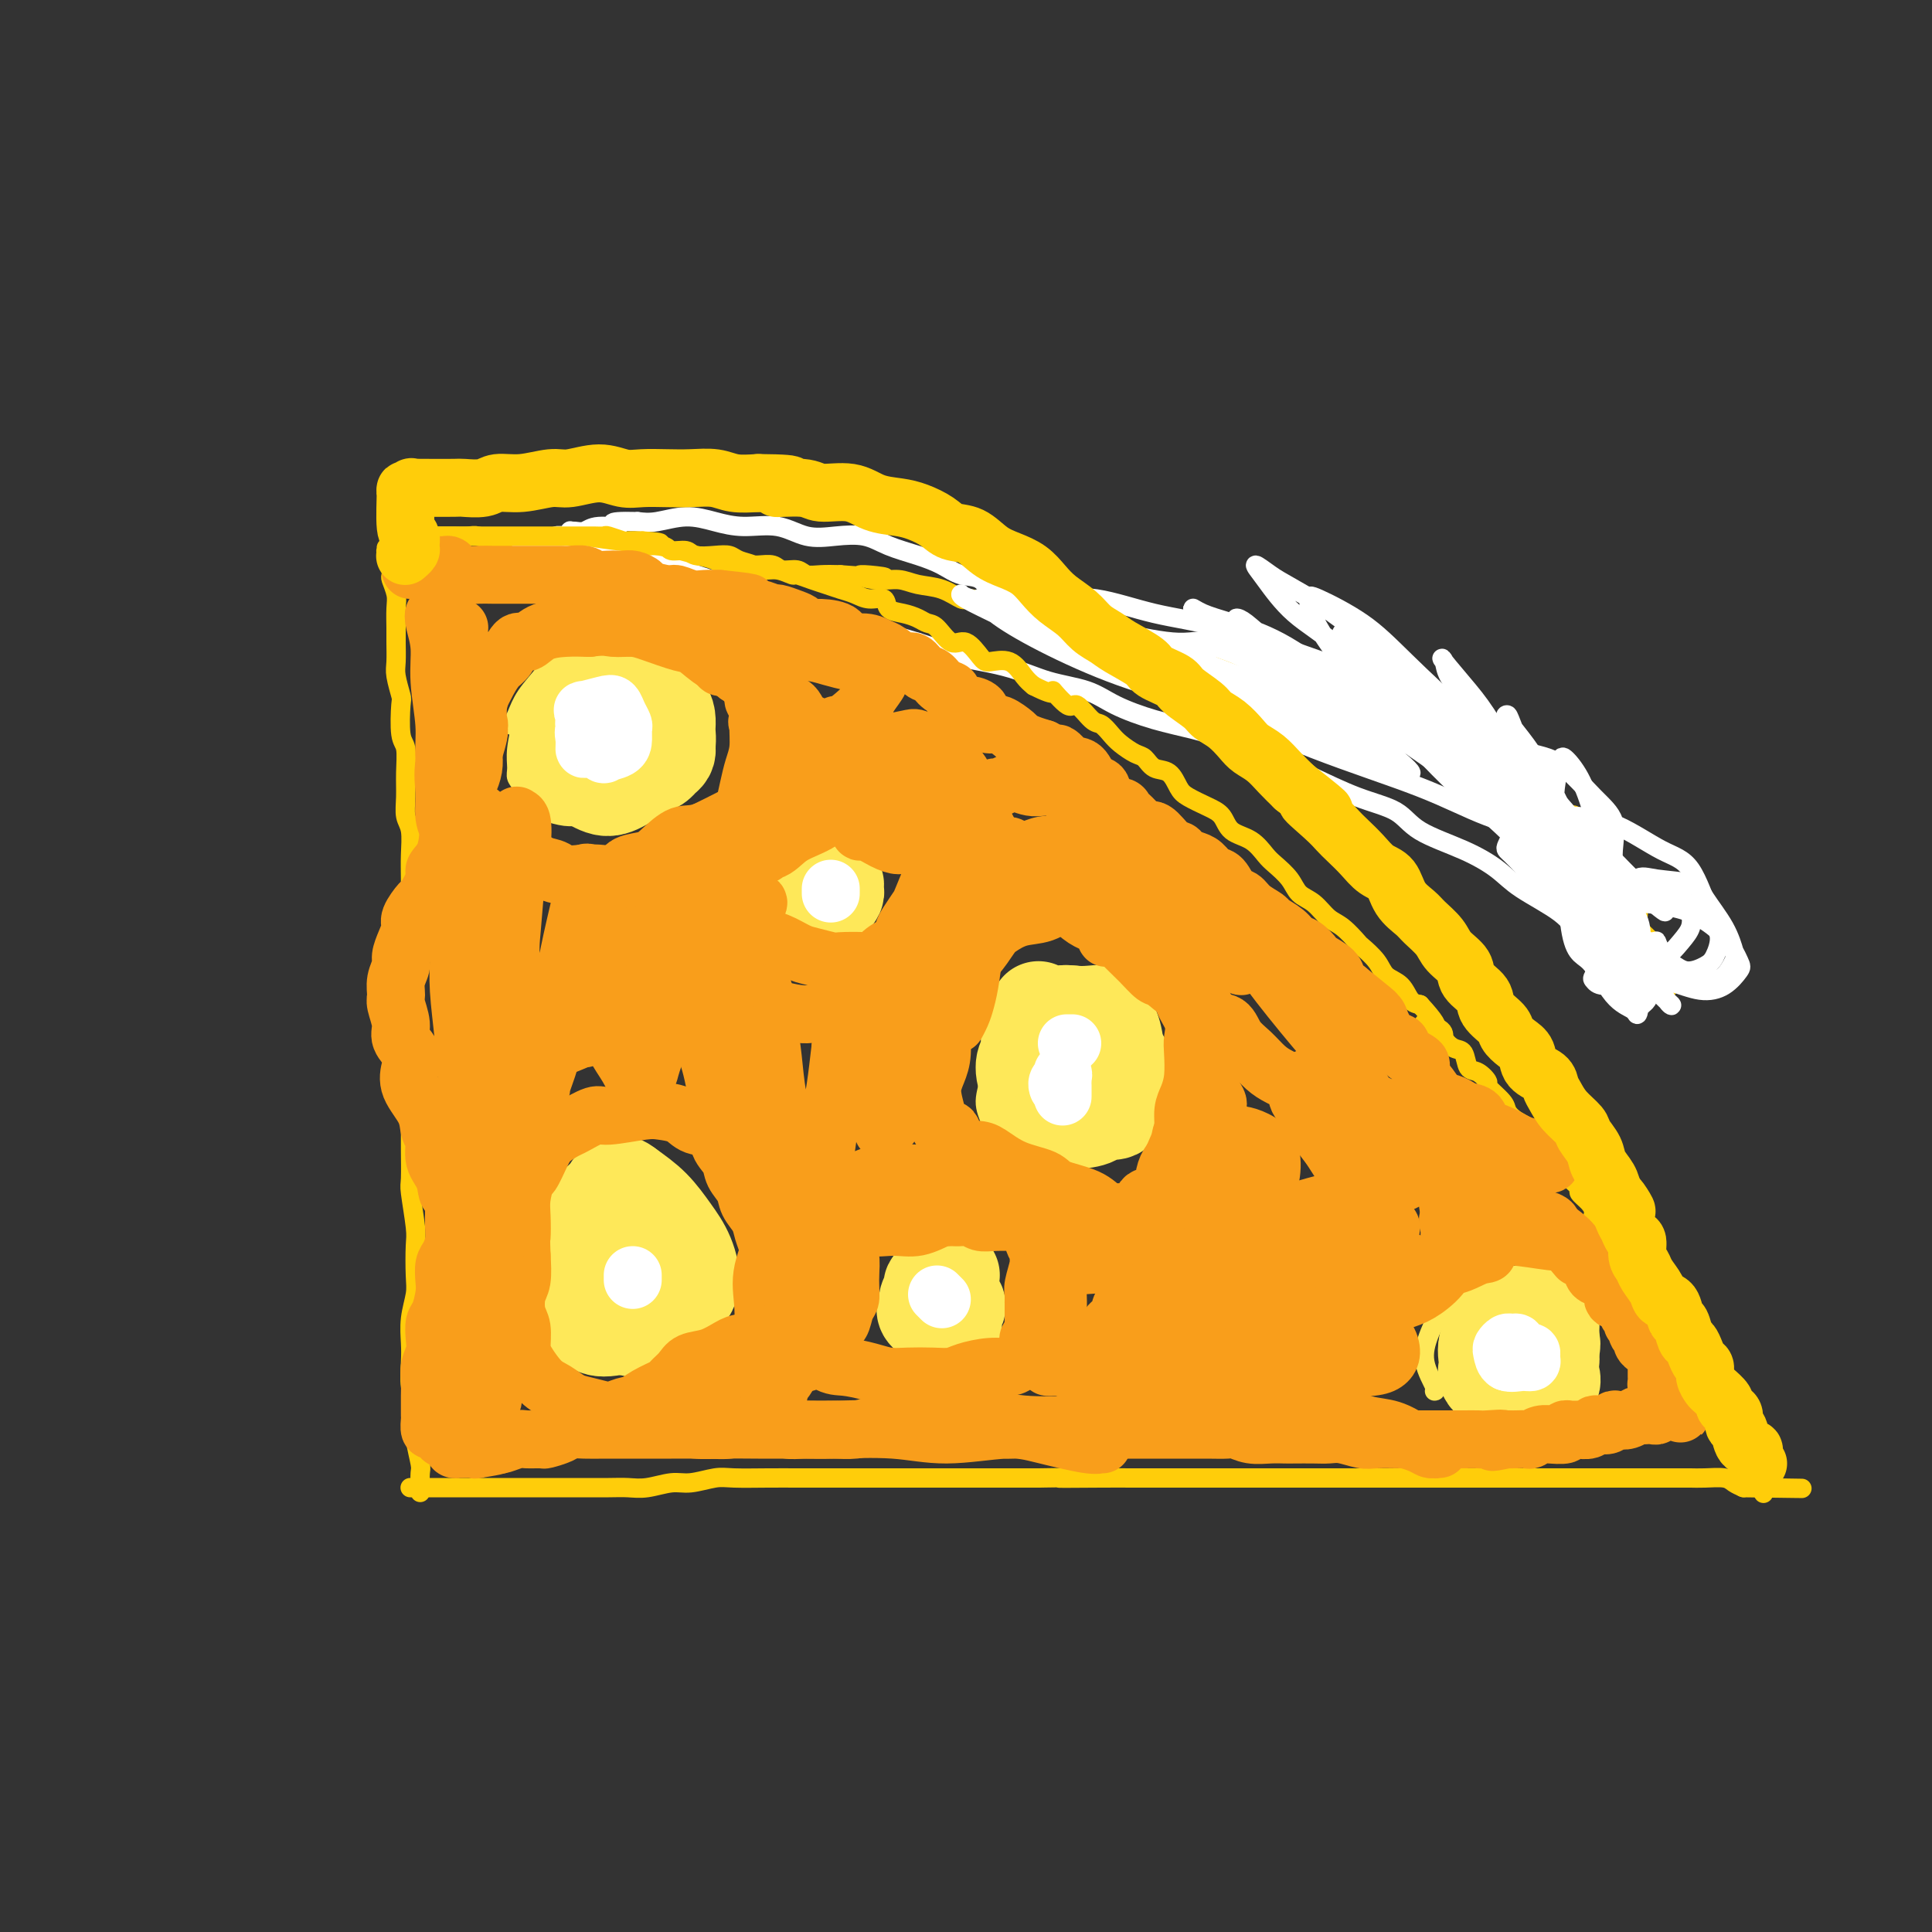 <svg viewBox='0 0 400 400' version='1.1' xmlns='http://www.w3.org/2000/svg' xmlns:xlink='http://www.w3.org/1999/xlink'><rect x="0" y="0" width="400" height="400" fill="#333333" stroke="none"/><g fill='none' stroke='#FFCD0A' stroke-width='4' stroke-linecap='round' stroke-linejoin='round'><path d='M80,114c0.002,0.145 0.004,0.290 0,0c-0.004,-0.290 -0.015,-1.014 0,-1c0.015,0.014 0.057,0.767 0,1c-0.057,0.233 -0.212,-0.056 0,0c0.212,0.056 0.793,0.455 1,1c0.207,0.545 0.041,1.236 0,2c-0.041,0.764 0.041,1.601 0,2c-0.041,0.399 -0.207,0.360 0,1c0.207,0.640 0.788,1.960 1,3c0.212,1.040 0.056,1.799 0,3c-0.056,1.201 -0.011,2.844 0,4c0.011,1.156 -0.011,1.825 0,3c0.011,1.175 0.054,2.857 0,4c-0.054,1.143 -0.207,1.746 0,3c0.207,1.254 0.773,3.160 1,4c0.227,0.840 0.114,0.615 0,2c-0.114,1.385 -0.228,4.381 0,6c0.228,1.619 0.797,1.863 1,3c0.203,1.137 0.040,3.167 0,5c-0.040,1.833 0.042,3.468 0,5c-0.042,1.532 -0.207,2.962 0,4c0.207,1.038 0.788,1.683 1,3c0.212,1.317 0.057,3.306 0,5c-0.057,1.694 -0.015,3.092 0,5c0.015,1.908 0.004,4.326 0,6c-0.004,1.674 -0.001,2.603 0,4c0.001,1.397 0.000,3.261 0,5c-0.000,1.739 -0.000,3.353 0,5c0.000,1.647 0.000,3.328 0,5c-0.000,1.672 -0.000,3.336 0,5'/><path d='M85,212c0.773,16.274 0.207,7.960 0,6c-0.207,-1.960 -0.055,2.435 0,5c0.055,2.565 0.014,3.301 0,5c-0.014,1.699 0.000,4.360 0,6c-0.000,1.640 -0.014,2.260 0,4c0.014,1.740 0.056,4.601 0,6c-0.056,1.399 -0.210,1.335 0,3c0.210,1.665 0.785,5.060 1,7c0.215,1.940 0.072,2.427 0,4c-0.072,1.573 -0.072,4.232 0,6c0.072,1.768 0.214,2.644 0,4c-0.214,1.356 -0.786,3.191 -1,5c-0.214,1.809 -0.071,3.593 0,5c0.071,1.407 0.071,2.436 0,4c-0.071,1.564 -0.211,3.662 0,5c0.211,1.338 0.775,1.915 1,3c0.225,1.085 0.113,2.679 0,4c-0.113,1.321 -0.226,2.368 0,4c0.226,1.632 0.793,3.849 1,5c0.207,1.151 0.056,1.237 0,2c-0.056,0.763 -0.015,2.205 0,3c0.015,0.795 0.004,0.945 0,1c-0.004,0.055 -0.001,0.015 0,0c0.001,-0.015 0.000,-0.004 0,0c-0.000,0.004 -0.000,0.002 0,0'/><path d='M81,111c0.417,0.000 0.833,0.000 1,0c0.167,0.000 0.083,-0.000 0,0c-0.083,0.000 -0.167,0.000 0,0c0.167,0.000 0.583,0.000 1,0'/><path d='M83,111c0.520,-0.000 0.820,-0.000 1,0c0.180,0.000 0.241,0.000 1,0c0.759,-0.000 2.215,-0.000 3,0c0.785,0.000 0.900,0.000 1,0c0.100,-0.000 0.185,-0.001 1,0c0.815,0.001 2.359,0.004 3,0c0.641,-0.004 0.378,-0.015 1,0c0.622,0.015 2.130,0.057 3,0c0.870,-0.057 1.103,-0.212 2,0c0.897,0.212 2.456,0.793 3,1c0.544,0.207 0.071,0.040 1,0c0.929,-0.040 3.259,0.045 5,0c1.741,-0.045 2.892,-0.222 4,0c1.108,0.222 2.172,0.843 3,1c0.828,0.157 1.420,-0.150 3,0c1.580,0.150 4.148,0.758 6,1c1.852,0.242 2.987,0.117 4,0c1.013,-0.117 1.903,-0.225 3,0c1.097,0.225 2.399,0.782 4,1c1.601,0.218 3.499,0.097 5,0c1.501,-0.097 2.603,-0.169 4,0c1.397,0.169 3.088,0.580 4,1c0.912,0.420 1.044,0.849 2,1c0.956,0.151 2.735,0.025 4,0c1.265,-0.025 2.015,0.050 3,0c0.985,-0.050 2.206,-0.223 3,0c0.794,0.223 1.163,0.844 2,1c0.837,0.156 2.142,-0.154 3,0c0.858,0.154 1.270,0.772 2,1c0.730,0.228 1.780,0.065 3,0c1.220,-0.065 2.610,-0.033 4,0'/><path d='M174,119c15.157,1.173 7.551,0.106 5,0c-2.551,-0.106 -0.046,0.750 2,1c2.046,0.250 3.634,-0.106 5,0c1.366,0.106 2.511,0.672 4,1c1.489,0.328 3.321,0.417 5,1c1.679,0.583 3.205,1.662 4,2c0.795,0.338 0.858,-0.063 2,0c1.142,0.063 3.361,0.589 5,1c1.639,0.411 2.696,0.706 4,1c1.304,0.294 2.855,0.588 4,1c1.145,0.412 1.883,0.941 3,1c1.117,0.059 2.612,-0.353 4,0c1.388,0.353 2.667,1.471 4,2c1.333,0.529 2.718,0.469 4,1c1.282,0.531 2.461,1.653 4,2c1.539,0.347 3.440,-0.079 5,0c1.560,0.079 2.780,0.664 4,1c1.220,0.336 2.441,0.422 4,1c1.559,0.578 3.456,1.648 5,2c1.544,0.352 2.733,-0.013 4,0c1.267,0.013 2.611,0.403 4,1c1.389,0.597 2.824,1.401 4,2c1.176,0.599 2.094,0.992 3,1c0.906,0.008 1.801,-0.369 3,0c1.199,0.369 2.704,1.482 4,2c1.296,0.518 2.384,0.439 3,1c0.616,0.561 0.762,1.761 2,2c1.238,0.239 3.569,-0.482 5,0c1.431,0.482 1.962,2.168 3,3c1.038,0.832 2.582,0.809 4,1c1.418,0.191 2.709,0.595 4,1'/><path d='M294,151c5.998,2.360 3.493,1.758 3,2c-0.493,0.242 1.025,1.326 2,2c0.975,0.674 1.407,0.939 2,1c0.593,0.061 1.347,-0.082 2,0c0.653,0.082 1.204,0.389 2,1c0.796,0.611 1.836,1.525 3,2c1.164,0.475 2.452,0.512 3,1c0.548,0.488 0.355,1.426 1,2c0.645,0.574 2.126,0.783 3,1c0.874,0.217 1.141,0.441 2,1c0.859,0.559 2.310,1.453 3,2c0.690,0.547 0.618,0.746 1,1c0.382,0.254 1.219,0.561 2,1c0.781,0.439 1.506,1.009 2,1c0.494,-0.009 0.758,-0.598 1,0c0.242,0.598 0.464,2.384 1,3c0.536,0.616 1.386,0.062 2,0c0.614,-0.062 0.991,0.367 1,1c0.009,0.633 -0.350,1.468 0,2c0.350,0.532 1.408,0.760 2,1c0.592,0.240 0.717,0.491 1,1c0.283,0.509 0.725,1.276 1,2c0.275,0.724 0.385,1.405 1,2c0.615,0.595 1.736,1.104 2,2c0.264,0.896 -0.329,2.179 0,3c0.329,0.821 1.580,1.178 2,2c0.420,0.822 0.007,2.107 0,3c-0.007,0.893 0.390,1.394 1,2c0.610,0.606 1.434,1.317 2,2c0.566,0.683 0.876,1.338 1,2c0.124,0.662 0.062,1.331 0,2'/><path d='M343,199c0.924,2.371 0.232,0.299 0,0c-0.232,-0.299 -0.006,1.177 0,2c0.006,0.823 -0.207,0.995 0,1c0.207,0.005 0.836,-0.155 1,0c0.164,0.155 -0.137,0.626 0,1c0.137,0.374 0.713,0.650 1,1c0.287,0.350 0.287,0.773 0,1c-0.287,0.227 -0.860,0.257 -1,0c-0.140,-0.257 0.155,-0.800 0,-1c-0.155,-0.200 -0.758,-0.057 -1,0c-0.242,0.057 -0.121,0.029 0,0'/><path d='M85,308c0.025,0.000 0.050,0.000 0,0c-0.050,-0.000 -0.175,-0.000 0,0c0.175,0.000 0.652,0.000 1,0c0.348,-0.000 0.568,-0.000 1,0c0.432,0.000 1.075,0.000 2,0c0.925,-0.000 2.132,-0.000 3,0c0.868,0.000 1.397,0.000 3,0c1.603,-0.000 4.279,-0.000 6,0c1.721,0.000 2.487,0.000 4,0c1.513,-0.000 3.773,-0.000 6,0c2.227,0.000 4.422,0.001 6,0c1.578,-0.001 2.540,-0.004 4,0c1.460,0.004 3.417,0.016 5,0c1.583,-0.016 2.790,-0.061 4,0c1.210,0.061 2.421,0.226 4,0c1.579,-0.226 3.527,-0.845 5,-1c1.473,-0.155 2.473,0.155 4,0c1.527,-0.155 3.582,-0.774 5,-1c1.418,-0.226 2.201,-0.061 4,0c1.799,0.061 4.616,0.016 7,0c2.384,-0.016 4.337,-0.004 6,0c1.663,0.004 3.038,0.001 5,0c1.962,-0.001 4.512,-0.000 7,0c2.488,0.000 4.915,0.000 7,0c2.085,-0.000 3.827,-0.000 6,0c2.173,0.000 4.778,0.000 7,0c2.222,-0.000 4.060,-0.000 6,0c1.940,0.000 3.983,0.000 6,0c2.017,-0.000 4.009,-0.000 6,0'/><path d='M215,306c20.839,-0.309 7.936,-0.083 5,0c-2.936,0.083 4.093,0.022 8,0c3.907,-0.022 4.690,-0.006 6,0c1.310,0.006 3.145,0.002 5,0c1.855,-0.002 3.729,-0.000 6,0c2.271,0.000 4.941,0.000 7,0c2.059,-0.000 3.509,-0.000 5,0c1.491,0.000 3.025,0.000 5,0c1.975,-0.000 4.393,-0.000 6,0c1.607,0.000 2.403,0.000 4,0c1.597,-0.000 3.995,-0.000 6,0c2.005,0.000 3.618,0.000 5,0c1.382,-0.000 2.534,-0.000 4,0c1.466,0.000 3.245,0.000 5,0c1.755,-0.000 3.487,-0.000 5,0c1.513,0.000 2.806,0.000 4,0c1.194,-0.000 2.290,-0.000 4,0c1.710,0.000 4.034,0.000 6,0c1.966,-0.000 3.575,-0.000 5,0c1.425,0.000 2.667,0.000 4,0c1.333,-0.000 2.756,-0.000 4,0c1.244,0.000 2.308,0.000 4,0c1.692,-0.000 4.010,-0.000 6,0c1.990,0.000 3.651,0.000 5,0c1.349,-0.000 2.385,-0.001 4,0c1.615,0.001 3.808,0.003 5,0c1.192,-0.003 1.383,-0.012 2,0c0.617,0.012 1.660,0.044 3,0c1.340,-0.044 2.976,-0.166 4,0c1.024,0.166 1.435,0.619 2,1c0.565,0.381 1.282,0.691 2,1'/><path d='M361,308c22.912,0.309 7.193,0.083 2,0c-5.193,-0.083 0.139,-0.021 2,0c1.861,0.021 0.251,0.002 0,0c-0.251,-0.002 0.857,0.014 1,0c0.143,-0.014 -0.680,-0.056 -1,0c-0.320,0.056 -0.137,0.211 0,0c0.137,-0.211 0.229,-0.788 0,-1c-0.229,-0.212 -0.780,-0.061 -1,0c-0.220,0.061 -0.110,0.030 0,0'/></g>
<g fill='none' stroke='#FFFFFF' stroke-width='4' stroke-linecap='round' stroke-linejoin='round'><path d='M339,208c0.447,-0.016 0.894,-0.031 1,0c0.106,0.031 -0.130,0.109 0,0c0.130,-0.109 0.626,-0.404 1,-1c0.374,-0.596 0.627,-1.494 1,-2c0.373,-0.506 0.868,-0.621 1,-1c0.132,-0.379 -0.098,-1.023 0,-2c0.098,-0.977 0.524,-2.286 1,-3c0.476,-0.714 1.001,-0.834 1,-1c-0.001,-0.166 -0.528,-0.378 -1,-1c-0.472,-0.622 -0.888,-1.654 -1,-2c-0.112,-0.346 0.082,-0.005 -1,0c-1.082,0.005 -3.439,-0.325 -5,0c-1.561,0.325 -2.324,1.307 -3,2c-0.676,0.693 -1.264,1.098 -2,2c-0.736,0.902 -1.618,2.302 -2,3c-0.382,0.698 -0.262,0.694 0,1c0.262,0.306 0.668,0.920 2,1c1.332,0.080 3.590,-0.376 5,-1c1.410,-0.624 1.972,-1.415 3,-2c1.028,-0.585 2.520,-0.962 4,-2c1.480,-1.038 2.946,-2.737 4,-4c1.054,-1.263 1.696,-2.090 2,-3c0.304,-0.910 0.270,-1.903 0,-3c-0.270,-1.097 -0.777,-2.300 -2,-3c-1.223,-0.700 -3.163,-0.899 -5,-1c-1.837,-0.101 -3.572,-0.104 -5,0c-1.428,0.104 -2.551,0.315 -4,1c-1.449,0.685 -3.225,1.842 -5,3'/><path d='M329,189c-2.798,1.174 -2.792,2.110 -3,3c-0.208,0.890 -0.630,1.735 0,3c0.630,1.265 2.310,2.951 4,4c1.690,1.049 3.388,1.462 6,2c2.612,0.538 6.138,1.202 9,2c2.862,0.798 5.061,1.729 7,2c1.939,0.271 3.618,-0.119 5,-1c1.382,-0.881 2.467,-2.253 3,-3c0.533,-0.747 0.515,-0.870 0,-2c-0.515,-1.130 -1.527,-3.267 -3,-5c-1.473,-1.733 -3.408,-3.061 -5,-4c-1.592,-0.939 -2.842,-1.490 -5,-2c-2.158,-0.510 -5.225,-0.981 -7,-1c-1.775,-0.019 -2.259,0.413 -3,1c-0.741,0.587 -1.739,1.327 -2,2c-0.261,0.673 0.216,1.277 1,3c0.784,1.723 1.876,4.566 3,6c1.124,1.434 2.280,1.460 4,2c1.720,0.540 4.003,1.595 6,2c1.997,0.405 3.708,0.162 5,0c1.292,-0.162 2.164,-0.241 3,-1c0.836,-0.759 1.634,-2.196 2,-3c0.366,-0.804 0.300,-0.975 0,-2c-0.300,-1.025 -0.832,-2.905 -2,-5c-1.168,-2.095 -2.971,-4.405 -4,-6c-1.029,-1.595 -1.285,-2.476 -3,-3c-1.715,-0.524 -4.888,-0.693 -7,-1c-2.112,-0.307 -3.164,-0.752 -4,0c-0.836,0.752 -1.456,2.703 -2,4c-0.544,1.297 -1.013,1.942 -1,3c0.013,1.058 0.506,2.529 1,4'/><path d='M337,193c0.116,2.809 1.407,4.332 3,5c1.593,0.668 3.490,0.482 5,1c1.510,0.518 2.635,1.740 4,2c1.365,0.260 2.971,-0.441 4,-1c1.029,-0.559 1.479,-0.976 2,-2c0.521,-1.024 1.111,-2.655 1,-4c-0.111,-1.345 -0.923,-2.402 -2,-5c-1.077,-2.598 -2.418,-6.736 -4,-9c-1.582,-2.264 -3.407,-2.656 -6,-4c-2.593,-1.344 -5.956,-3.642 -9,-5c-3.044,-1.358 -5.769,-1.776 -9,-2c-3.231,-0.224 -6.969,-0.253 -9,0c-2.031,0.253 -2.356,0.789 -3,2c-0.644,1.211 -1.609,3.097 -2,4c-0.391,0.903 -0.210,0.823 1,2c1.210,1.177 3.449,3.611 5,5c1.551,1.389 2.415,1.731 4,2c1.585,0.269 3.892,0.463 6,0c2.108,-0.463 4.019,-1.584 5,-2c0.981,-0.416 1.033,-0.128 1,-1c-0.033,-0.872 -0.149,-2.904 0,-5c0.149,-2.096 0.565,-4.254 0,-6c-0.565,-1.746 -2.109,-3.078 -4,-5c-1.891,-1.922 -4.129,-4.434 -6,-6c-1.871,-1.566 -3.377,-2.185 -7,-3c-3.623,-0.815 -9.364,-1.826 -13,-3c-3.636,-1.174 -5.168,-2.511 -7,-3c-1.832,-0.489 -3.965,-0.131 -7,0c-3.035,0.131 -6.971,0.035 -9,0c-2.029,-0.035 -2.151,-0.010 -2,0c0.151,0.010 0.576,0.005 1,0'/><path d='M280,150c-2.297,0.001 0.460,0.002 2,0c1.540,-0.002 1.862,-0.009 3,0c1.138,0.009 3.092,0.032 4,0c0.908,-0.032 0.770,-0.119 1,-1c0.230,-0.881 0.829,-2.555 1,-3c0.171,-0.445 -0.085,0.340 -1,0c-0.915,-0.340 -2.491,-1.805 -4,-3c-1.509,-1.195 -2.953,-2.119 -5,-3c-2.047,-0.881 -4.697,-1.720 -7,-2c-2.303,-0.280 -4.259,-0.002 -8,-1c-3.741,-0.998 -9.266,-3.272 -13,-4c-3.734,-0.728 -5.678,0.091 -9,0c-3.322,-0.091 -8.024,-1.093 -12,-2c-3.976,-0.907 -7.227,-1.718 -9,-2c-1.773,-0.282 -2.067,-0.036 -4,-1c-1.933,-0.964 -5.506,-3.140 -8,-4c-2.494,-0.860 -3.908,-0.404 -5,-1c-1.092,-0.596 -1.863,-2.242 -3,-3c-1.137,-0.758 -2.641,-0.627 -4,-1c-1.359,-0.373 -2.574,-1.249 -4,-2c-1.426,-0.751 -3.062,-1.376 -5,-2c-1.938,-0.624 -4.179,-1.247 -6,-2c-1.821,-0.753 -3.224,-1.637 -5,-2c-1.776,-0.363 -3.926,-0.205 -6,0c-2.074,0.205 -4.072,0.457 -6,0c-1.928,-0.457 -3.786,-1.621 -6,-2c-2.214,-0.379 -4.784,0.028 -7,0c-2.216,-0.028 -4.079,-0.492 -6,-1c-1.921,-0.508 -3.902,-1.060 -6,-1c-2.098,0.060 -4.314,0.731 -6,1c-1.686,0.269 -2.843,0.134 -4,0'/><path d='M132,108c-7.975,-0.221 -4.414,0.726 -4,1c0.414,0.274 -2.319,-0.124 -4,0c-1.681,0.124 -2.311,0.769 -3,1c-0.689,0.231 -1.439,0.048 -2,0c-0.561,-0.048 -0.933,0.040 -1,0c-0.067,-0.040 0.171,-0.208 0,0c-0.171,0.208 -0.751,0.792 -1,1c-0.249,0.208 -0.166,0.041 0,0c0.166,-0.041 0.414,0.044 0,0c-0.414,-0.044 -1.491,-0.218 -2,0c-0.509,0.218 -0.451,0.829 -1,1c-0.549,0.171 -1.706,-0.098 -2,0c-0.294,0.098 0.276,0.562 0,1c-0.276,0.438 -1.397,0.849 -2,1c-0.603,0.151 -0.689,0.041 -1,0c-0.311,-0.041 -0.847,-0.012 -1,0c-0.153,0.012 0.078,0.006 0,0c-0.078,-0.006 -0.464,-0.013 0,0c0.464,0.013 1.777,0.044 3,0c1.223,-0.044 2.357,-0.164 4,0c1.643,0.164 3.794,0.613 6,1c2.206,0.387 4.468,0.712 7,1c2.532,0.288 5.334,0.537 8,1c2.666,0.463 5.195,1.138 8,2c2.805,0.862 5.884,1.911 9,3c3.116,1.089 6.268,2.220 9,3c2.732,0.780 5.043,1.210 8,2c2.957,0.790 6.559,1.940 10,3c3.441,1.060 6.720,2.030 10,3'/><path d='M190,133c9.675,3.076 6.864,2.766 8,3c1.136,0.234 6.219,1.011 10,2c3.781,0.989 6.260,2.190 9,3c2.740,0.810 5.740,1.227 8,2c2.260,0.773 3.780,1.900 6,3c2.220,1.100 5.140,2.172 8,3c2.860,0.828 5.660,1.413 8,2c2.340,0.587 4.219,1.175 6,2c1.781,0.825 3.463,1.886 6,3c2.537,1.114 5.927,2.282 8,3c2.073,0.718 2.828,0.985 5,2c2.172,1.015 5.761,2.778 9,4c3.239,1.222 6.130,1.904 8,3c1.870,1.096 2.720,2.606 5,4c2.280,1.394 5.988,2.671 9,4c3.012,1.329 5.326,2.712 7,4c1.674,1.288 2.708,2.483 5,4c2.292,1.517 5.843,3.355 8,5c2.157,1.645 2.921,3.096 4,4c1.079,0.904 2.472,1.259 3,2c0.528,0.741 0.189,1.866 0,2c-0.189,0.134 -0.229,-0.723 0,-1c0.229,-0.277 0.727,0.026 0,-1c-0.727,-1.026 -2.678,-3.381 -4,-5c-1.322,-1.619 -2.016,-2.501 -3,-4c-0.984,-1.499 -2.260,-3.614 -4,-6c-1.740,-2.386 -3.944,-5.043 -7,-8c-3.056,-2.957 -6.963,-6.215 -10,-9c-3.037,-2.785 -5.202,-5.096 -8,-8c-2.798,-2.904 -6.228,-6.401 -10,-9c-3.772,-2.599 -7.886,-4.299 -12,-6'/><path d='M272,140c-3.094,-1.649 -4.830,-2.770 -7,-4c-2.170,-1.230 -4.774,-2.568 -6,-3c-1.226,-0.432 -1.072,0.041 -1,0c0.072,-0.041 0.063,-0.598 1,0c0.937,0.598 2.819,2.351 5,4c2.181,1.649 4.662,3.194 8,5c3.338,1.806 7.534,3.873 11,6c3.466,2.127 6.203,4.315 10,7c3.797,2.685 8.655,5.868 13,9c4.345,3.132 8.176,6.214 11,9c2.824,2.786 4.639,5.276 7,8c2.361,2.724 5.268,5.682 7,9c1.732,3.318 2.291,6.997 3,9c0.709,2.003 1.569,2.329 2,3c0.431,0.671 0.433,1.686 0,2c-0.433,0.314 -1.301,-0.072 -2,-1c-0.699,-0.928 -1.230,-2.398 -2,-4c-0.770,-1.602 -1.780,-3.337 -3,-6c-1.220,-2.663 -2.648,-6.253 -4,-9c-1.352,-2.747 -2.626,-4.649 -4,-8c-1.374,-3.351 -2.848,-8.150 -5,-13c-2.152,-4.850 -4.982,-9.751 -7,-13c-2.018,-3.249 -3.223,-4.846 -5,-7c-1.777,-2.154 -4.124,-4.866 -5,-6c-0.876,-1.134 -0.279,-0.690 0,0c0.279,0.690 0.241,1.624 1,3c0.759,1.376 2.314,3.192 4,6c1.686,2.808 3.504,6.608 5,10c1.496,3.392 2.672,6.375 5,10c2.328,3.625 5.808,7.893 9,12c3.192,4.107 6.096,8.054 9,12'/><path d='M332,190c4.178,5.436 5.625,7.024 7,9c1.375,1.976 2.680,4.338 4,6c1.320,1.662 2.655,2.625 3,3c0.345,0.375 -0.298,0.164 -1,-1c-0.702,-1.164 -1.461,-3.280 -3,-6c-1.539,-2.720 -3.859,-6.046 -6,-9c-2.141,-2.954 -4.104,-5.538 -6,-9c-1.896,-3.462 -3.726,-7.802 -6,-12c-2.274,-4.198 -4.993,-8.252 -7,-12c-2.007,-3.748 -3.301,-7.189 -4,-9c-0.699,-1.811 -0.803,-1.991 -1,-2c-0.197,-0.009 -0.486,0.155 0,1c0.486,0.845 1.749,2.373 3,4c1.251,1.627 2.491,3.355 4,6c1.509,2.645 3.287,6.208 5,10c1.713,3.792 3.361,7.814 5,11c1.639,3.186 3.269,5.535 5,8c1.731,2.465 3.564,5.044 5,7c1.436,1.956 2.474,3.289 3,4c0.526,0.711 0.538,0.801 0,0c-0.538,-0.801 -1.627,-2.492 -2,-4c-0.373,-1.508 -0.030,-2.832 -1,-5c-0.970,-2.168 -3.254,-5.180 -5,-9c-1.746,-3.820 -2.955,-8.449 -4,-12c-1.045,-3.551 -1.927,-6.024 -3,-8c-1.073,-1.976 -2.338,-3.456 -3,-4c-0.662,-0.544 -0.722,-0.151 -1,1c-0.278,1.151 -0.776,3.061 -1,5c-0.224,1.939 -0.176,3.907 0,7c0.176,3.093 0.479,7.312 1,11c0.521,3.688 1.261,6.844 2,10'/><path d='M325,191c0.819,6.690 2.365,6.414 4,8c1.635,1.586 3.359,5.032 5,7c1.641,1.968 3.200,2.458 4,3c0.800,0.542 0.841,1.138 1,1c0.159,-0.138 0.437,-1.008 0,-3c-0.437,-1.992 -1.589,-5.104 -3,-8c-1.411,-2.896 -3.079,-5.575 -5,-9c-1.921,-3.425 -4.093,-7.597 -8,-13c-3.907,-5.403 -9.547,-12.039 -13,-16c-3.453,-3.961 -4.718,-5.248 -8,-8c-3.282,-2.752 -8.580,-6.969 -14,-10c-5.420,-3.031 -10.963,-4.875 -17,-7c-6.037,-2.125 -12.570,-4.531 -18,-6c-5.430,-1.469 -9.758,-2.000 -14,-3c-4.242,-1.000 -8.398,-2.469 -12,-3c-3.602,-0.531 -6.650,-0.125 -8,0c-1.350,0.125 -1.001,-0.033 -1,0c0.001,0.033 -0.348,0.255 1,1c1.348,0.745 4.391,2.013 7,3c2.609,0.987 4.784,1.692 8,3c3.216,1.308 7.471,3.219 12,5c4.529,1.781 9.330,3.431 13,5c3.670,1.569 6.210,3.055 9,5c2.790,1.945 5.830,4.348 8,6c2.170,1.652 3.470,2.554 4,3c0.530,0.446 0.289,0.436 -1,0c-1.289,-0.436 -3.627,-1.296 -6,-2c-2.373,-0.704 -4.780,-1.250 -8,-3c-3.220,-1.750 -7.251,-4.702 -12,-7c-4.749,-2.298 -10.214,-3.942 -16,-6c-5.786,-2.058 -11.893,-4.529 -18,-7'/><path d='M219,130c-11.247,-4.670 -8.863,-3.843 -10,-4c-1.137,-0.157 -5.794,-1.296 -8,-2c-2.206,-0.704 -1.962,-0.973 -2,-1c-0.038,-0.027 -0.358,0.188 1,1c1.358,0.812 4.394,2.223 8,4c3.606,1.777 7.781,3.921 12,6c4.219,2.079 8.483,4.091 14,6c5.517,1.909 12.286,3.713 19,6c6.714,2.287 13.373,5.055 18,7c4.627,1.945 7.221,3.066 10,4c2.779,0.934 5.744,1.682 7,2c1.256,0.318 0.803,0.208 0,0c-0.803,-0.208 -1.958,-0.512 -5,-2c-3.042,-1.488 -7.972,-4.159 -12,-6c-4.028,-1.841 -7.153,-2.853 -12,-5c-4.847,-2.147 -11.415,-5.428 -18,-8c-6.585,-2.572 -13.185,-4.434 -18,-6c-4.815,-1.566 -7.843,-2.838 -11,-4c-3.157,-1.162 -6.443,-2.216 -8,-3c-1.557,-0.784 -1.387,-1.298 -1,-1c0.387,0.298 0.989,1.410 3,3c2.011,1.590 5.429,3.659 10,6c4.571,2.341 10.295,4.954 16,7c5.705,2.046 11.391,3.524 18,6c6.609,2.476 14.140,5.950 22,9c7.860,3.050 16.049,5.674 22,8c5.951,2.326 9.664,4.352 14,6c4.336,1.648 9.296,2.916 12,4c2.704,1.084 3.151,1.984 3,2c-0.151,0.016 -0.900,-0.853 -2,-2c-1.100,-1.147 -2.550,-2.574 -4,-4'/><path d='M317,169c-3.057,-1.775 -7.700,-3.212 -12,-6c-4.300,-2.788 -8.258,-6.927 -11,-10c-2.742,-3.073 -4.269,-5.080 -6,-7c-1.731,-1.920 -3.665,-3.753 -5,-5c-1.335,-1.247 -2.071,-1.909 -2,-2c0.071,-0.091 0.949,0.388 2,1c1.051,0.612 2.273,1.358 4,3c1.727,1.642 3.958,4.180 7,7c3.042,2.820 6.897,5.923 10,9c3.103,3.077 5.456,6.127 8,9c2.544,2.873 5.281,5.570 8,8c2.719,2.430 5.421,4.594 8,7c2.579,2.406 5.035,5.054 6,6c0.965,0.946 0.440,0.191 0,0c-0.440,-0.191 -0.796,0.182 -2,-1c-1.204,-1.182 -3.255,-3.919 -5,-6c-1.745,-2.081 -3.185,-3.505 -6,-6c-2.815,-2.495 -7.006,-6.062 -11,-10c-3.994,-3.938 -7.790,-8.246 -11,-12c-3.210,-3.754 -5.834,-6.952 -8,-10c-2.166,-3.048 -3.872,-5.946 -6,-8c-2.128,-2.054 -4.677,-3.263 -6,-4c-1.323,-0.737 -1.422,-1.003 -1,-1c0.422,0.003 1.363,0.274 3,2c1.637,1.726 3.970,4.907 7,8c3.030,3.093 6.756,6.099 10,9c3.244,2.901 6.007,5.697 10,9c3.993,3.303 9.214,7.112 13,10c3.786,2.888 6.135,4.854 9,7c2.865,2.146 6.247,4.470 8,6c1.753,1.530 1.876,2.265 2,3'/><path d='M340,185c9.417,7.959 2.458,1.356 -1,-2c-3.458,-3.356 -3.417,-3.466 -5,-5c-1.583,-1.534 -4.792,-4.492 -8,-8c-3.208,-3.508 -6.415,-7.567 -10,-11c-3.585,-3.433 -7.549,-6.239 -12,-10c-4.451,-3.761 -9.389,-8.478 -13,-12c-3.611,-3.522 -5.895,-5.850 -9,-8c-3.105,-2.150 -7.030,-4.123 -9,-5c-1.970,-0.877 -1.984,-0.660 -2,0c-0.016,0.660 -0.033,1.762 1,4c1.033,2.238 3.115,5.613 6,9c2.885,3.387 6.571,6.787 10,10c3.429,3.213 6.601,6.240 11,10c4.399,3.760 10.026,8.253 15,12c4.974,3.747 9.295,6.749 13,9c3.705,2.251 6.793,3.752 9,5c2.207,1.248 3.532,2.245 4,3c0.468,0.755 0.080,1.270 -1,0c-1.080,-1.270 -2.851,-4.325 -6,-7c-3.149,-2.675 -7.676,-4.972 -12,-9c-4.324,-4.028 -8.445,-9.788 -13,-14c-4.555,-4.212 -9.544,-6.875 -14,-11c-4.456,-4.125 -8.378,-9.713 -13,-14c-4.622,-4.287 -9.945,-7.275 -13,-9c-3.055,-1.725 -3.843,-2.189 -5,-3c-1.157,-0.811 -2.683,-1.969 -3,-2c-0.317,-0.031 0.575,1.066 2,3c1.425,1.934 3.382,4.704 6,7c2.618,2.296 5.897,4.118 9,7c3.103,2.882 6.029,6.823 9,10c2.971,3.177 5.985,5.588 9,8'/><path d='M295,152c6.535,6.152 5.371,4.033 6,4c0.629,-0.033 3.051,2.021 4,3c0.949,0.979 0.425,0.884 -1,0c-1.425,-0.884 -3.752,-2.558 -6,-4c-2.248,-1.442 -4.419,-2.651 -8,-5c-3.581,-2.349 -8.573,-5.836 -13,-9c-4.427,-3.164 -8.288,-6.003 -12,-8c-3.712,-1.997 -7.273,-3.152 -10,-4c-2.727,-0.848 -4.619,-1.389 -6,-2c-1.381,-0.611 -2.252,-1.292 -2,-1c0.252,0.292 1.625,1.557 3,3c1.375,1.443 2.751,3.062 5,5c2.249,1.938 5.369,4.194 10,7c4.631,2.806 10.772,6.163 14,8c3.228,1.837 3.544,2.153 6,3c2.456,0.847 7.053,2.226 9,3c1.947,0.774 1.243,0.944 1,1c-0.243,0.056 -0.024,-0.000 -1,-1c-0.976,-1.000 -3.146,-2.943 -6,-5c-2.854,-2.057 -6.390,-4.226 -9,-6c-2.610,-1.774 -4.293,-3.152 -7,-5c-2.707,-1.848 -6.439,-4.164 -9,-6c-2.561,-1.836 -3.950,-3.190 -5,-4c-1.050,-0.810 -1.762,-1.075 -2,-1c-0.238,0.075 -0.004,0.492 1,2c1.004,1.508 2.776,4.109 4,6c1.224,1.891 1.900,3.073 4,5c2.100,1.927 5.625,4.599 9,7c3.375,2.401 6.601,4.531 9,6c2.399,1.469 3.971,2.277 5,3c1.029,0.723 1.514,1.362 2,2'/><path d='M290,159c4.009,2.553 1.532,-0.064 -1,-2c-2.532,-1.936 -5.117,-3.192 -8,-5c-2.883,-1.808 -6.063,-4.170 -10,-7c-3.937,-2.830 -8.631,-6.128 -12,-8c-3.369,-1.872 -5.413,-2.318 -7,-3c-1.587,-0.682 -2.716,-1.601 -3,-1c-0.284,0.601 0.278,2.721 1,4c0.722,1.279 1.605,1.716 4,3c2.395,1.284 6.302,3.416 11,6c4.698,2.584 10.188,5.619 13,7c2.812,1.381 2.946,1.109 3,1c0.054,-0.109 0.027,-0.054 0,0'/></g>
<g fill='none' stroke='#FFCD0A' stroke-width='4' stroke-linecap='round' stroke-linejoin='round'><path d='M87,111c-0.511,0.000 -1.023,0.000 -1,0c0.023,0.000 0.580,-0.000 1,0c0.420,0.000 0.704,0.000 1,0c0.296,0.000 0.603,0.000 1,0c0.397,-0.000 0.883,0.000 1,0c0.117,-0.000 -0.136,-0.000 0,0c0.136,0.000 0.662,0.000 1,0c0.338,-0.000 0.489,-0.000 1,0c0.511,0.000 1.381,0.000 2,0c0.619,-0.000 0.985,-0.000 1,0c0.015,0.000 -0.323,0.000 0,0c0.323,-0.000 1.306,-0.000 2,0c0.694,0.000 1.098,0.000 2,0c0.902,-0.000 2.302,-0.000 3,0c0.698,0.000 0.695,0.000 1,0c0.305,-0.000 0.919,-0.000 2,0c1.081,0.000 2.631,0.000 3,0c0.369,-0.000 -0.442,-0.000 0,0c0.442,0.000 2.136,0.000 3,0c0.864,-0.000 0.899,-0.000 1,0c0.101,0.000 0.268,0.000 1,0c0.732,-0.000 2.030,-0.000 3,0c0.970,0.000 1.612,0.000 2,0c0.388,-0.000 0.521,-0.001 1,0c0.479,0.001 1.302,0.004 2,0c0.698,-0.004 1.271,-0.015 2,0c0.729,0.015 1.615,0.057 2,0c0.385,-0.057 0.268,-0.211 1,0c0.732,0.211 2.312,0.788 3,1c0.688,0.212 0.482,0.061 1,0c0.518,-0.061 1.759,-0.030 3,0'/><path d='M133,112c7.181,0.399 2.135,0.895 1,1c-1.135,0.105 1.642,-0.182 3,0c1.358,0.182 1.298,0.833 2,1c0.702,0.167 2.165,-0.148 3,0c0.835,0.148 1.043,0.760 2,1c0.957,0.240 2.664,0.107 4,0c1.336,-0.107 2.300,-0.187 3,0c0.700,0.187 1.137,0.643 2,1c0.863,0.357 2.152,0.617 3,1c0.848,0.383 1.255,0.890 2,1c0.745,0.110 1.826,-0.178 3,0c1.174,0.178 2.439,0.821 3,1c0.561,0.179 0.418,-0.107 1,0c0.582,0.107 1.887,0.607 3,1c1.113,0.393 2.032,0.678 3,1c0.968,0.322 1.984,0.682 3,1c1.016,0.318 2.032,0.596 3,1c0.968,0.404 1.887,0.934 3,1c1.113,0.066 2.420,-0.333 3,0c0.580,0.333 0.434,1.396 1,2c0.566,0.604 1.845,0.748 3,1c1.155,0.252 2.185,0.611 3,1c0.815,0.389 1.416,0.808 2,1c0.584,0.192 1.152,0.157 2,1c0.848,0.843 1.977,2.563 3,3c1.023,0.437 1.940,-0.409 3,0c1.060,0.409 2.262,2.074 3,3c0.738,0.926 1.012,1.114 2,1c0.988,-0.114 2.689,-0.531 4,0c1.311,0.531 2.232,2.009 3,3c0.768,0.991 1.384,1.496 2,2'/><path d='M214,142c5.541,2.817 3.893,0.858 4,1c0.107,0.142 1.968,2.384 3,3c1.032,0.616 1.234,-0.393 2,0c0.766,0.393 2.096,2.189 3,3c0.904,0.811 1.383,0.636 2,1c0.617,0.364 1.372,1.268 2,2c0.628,0.732 1.131,1.294 2,2c0.869,0.706 2.106,1.558 3,2c0.894,0.442 1.445,0.474 2,1c0.555,0.526 1.114,1.545 2,2c0.886,0.455 2.100,0.347 3,1c0.900,0.653 1.485,2.066 2,3c0.515,0.934 0.959,1.390 2,2c1.041,0.610 2.677,1.375 4,2c1.323,0.625 2.331,1.111 3,2c0.669,0.889 0.998,2.180 2,3c1.002,0.820 2.676,1.168 4,2c1.324,0.832 2.297,2.147 3,3c0.703,0.853 1.136,1.244 2,2c0.864,0.756 2.159,1.878 3,3c0.841,1.122 1.227,2.245 2,3c0.773,0.755 1.931,1.142 3,2c1.069,0.858 2.048,2.186 3,3c0.952,0.814 1.878,1.114 3,2c1.122,0.886 2.440,2.358 3,3c0.560,0.642 0.363,0.456 1,1c0.637,0.544 2.110,1.820 3,3c0.890,1.180 1.197,2.265 2,3c0.803,0.735 2.101,1.121 3,2c0.899,0.879 1.400,2.251 2,3c0.600,0.749 1.300,0.874 2,1'/><path d='M294,208c6.397,6.903 1.889,4.659 1,4c-0.889,-0.659 1.841,0.265 3,1c1.159,0.735 0.747,1.281 1,2c0.253,0.719 1.172,1.611 2,2c0.828,0.389 1.564,0.273 2,1c0.436,0.727 0.572,2.295 1,3c0.428,0.705 1.147,0.545 2,1c0.853,0.455 1.841,1.525 2,2c0.159,0.475 -0.509,0.354 0,1c0.509,0.646 2.197,2.060 3,3c0.803,0.940 0.723,1.407 1,2c0.277,0.593 0.912,1.311 2,2c1.088,0.689 2.631,1.350 3,2c0.369,0.650 -0.434,1.289 0,2c0.434,0.711 2.105,1.495 3,2c0.895,0.505 1.014,0.731 1,1c-0.014,0.269 -0.162,0.579 0,1c0.162,0.421 0.633,0.952 1,1c0.367,0.048 0.628,-0.387 1,0c0.372,0.387 0.854,1.594 1,2c0.146,0.406 -0.046,0.009 0,0c0.046,-0.009 0.328,0.368 1,1c0.672,0.632 1.733,1.517 2,2c0.267,0.483 -0.262,0.563 0,1c0.262,0.437 1.314,1.232 2,2c0.686,0.768 1.006,1.511 1,2c-0.006,0.489 -0.339,0.725 0,1c0.339,0.275 1.349,0.589 2,1c0.651,0.411 0.945,0.918 1,1c0.055,0.082 -0.127,-0.262 0,0c0.127,0.262 0.564,1.131 1,2'/><path d='M334,256c6.161,7.625 1.562,2.686 0,1c-1.562,-1.686 -0.089,-0.119 1,1c1.089,1.119 1.794,1.792 2,2c0.206,0.208 -0.085,-0.047 0,0c0.085,0.047 0.548,0.398 1,1c0.452,0.602 0.894,1.457 1,2c0.106,0.543 -0.126,0.776 0,1c0.126,0.224 0.608,0.441 1,1c0.392,0.559 0.693,1.462 1,2c0.307,0.538 0.622,0.712 1,1c0.378,0.288 0.821,0.688 1,1c0.179,0.312 0.094,0.534 0,1c-0.094,0.466 -0.198,1.175 0,2c0.198,0.825 0.698,1.765 1,2c0.302,0.235 0.406,-0.236 1,0c0.594,0.236 1.679,1.180 2,2c0.321,0.820 -0.120,1.515 0,2c0.120,0.485 0.802,0.759 1,1c0.198,0.241 -0.087,0.449 0,1c0.087,0.551 0.548,1.444 1,2c0.452,0.556 0.895,0.775 1,1c0.105,0.225 -0.129,0.454 0,1c0.129,0.546 0.622,1.407 1,2c0.378,0.593 0.640,0.918 1,1c0.360,0.082 0.816,-0.077 1,0c0.184,0.077 0.095,0.392 0,1c-0.095,0.608 -0.197,1.511 0,2c0.197,0.489 0.692,0.564 1,1c0.308,0.436 0.429,1.233 1,2c0.571,0.767 1.592,1.505 2,2c0.408,0.495 0.204,0.748 0,1'/><path d='M357,296c3.947,6.589 2.314,3.061 2,2c-0.314,-1.061 0.690,0.344 1,1c0.310,0.656 -0.076,0.562 0,1c0.076,0.438 0.613,1.409 1,2c0.387,0.591 0.625,0.801 1,1c0.375,0.199 0.889,0.387 1,1c0.111,0.613 -0.180,1.653 0,2c0.180,0.347 0.833,0.002 1,0c0.167,-0.002 -0.151,0.339 0,1c0.151,0.661 0.773,1.641 1,2c0.227,0.359 0.061,0.096 0,0c-0.061,-0.096 -0.016,-0.026 0,0c0.016,0.026 0.004,0.007 0,0c-0.004,-0.007 -0.001,-0.002 0,0c0.001,0.002 0.000,0.001 0,0c-0.000,-0.001 -0.000,-0.000 0,0'/></g>
<g fill='none' stroke='#FEE859' stroke-width='4' stroke-linecap='round' stroke-linejoin='round'><path d='M109,146c-0.454,-0.187 -0.907,-0.373 -1,0c-0.093,0.373 0.175,1.306 0,3c-0.175,1.694 -0.795,4.149 -1,6c-0.205,1.851 0.003,3.098 0,4c-0.003,0.902 -0.217,1.460 0,2c0.217,0.540 0.866,1.063 1,2c0.134,0.937 -0.245,2.289 0,3c0.245,0.711 1.116,0.779 2,1c0.884,0.221 1.782,0.593 3,1c1.218,0.407 2.757,0.849 4,1c1.243,0.151 2.191,0.010 4,0c1.809,-0.010 4.481,0.111 6,0c1.519,-0.111 1.887,-0.455 3,-1c1.113,-0.545 2.970,-1.292 4,-2c1.030,-0.708 1.232,-1.379 2,-2c0.768,-0.621 2.102,-1.194 3,-2c0.898,-0.806 1.359,-1.845 2,-3c0.641,-1.155 1.461,-2.425 2,-4c0.539,-1.575 0.797,-3.456 1,-5c0.203,-1.544 0.353,-2.750 0,-4c-0.353,-1.250 -1.208,-2.543 -2,-4c-0.792,-1.457 -1.522,-3.078 -3,-4c-1.478,-0.922 -3.706,-1.144 -5,-2c-1.294,-0.856 -1.656,-2.346 -3,-3c-1.344,-0.654 -3.670,-0.473 -6,0c-2.330,0.473 -4.665,1.236 -7,2'/><path d='M118,135c-2.929,0.968 -3.752,2.389 -5,4c-1.248,1.611 -2.922,3.411 -4,5c-1.078,1.589 -1.559,2.966 -2,4c-0.441,1.034 -0.840,1.724 -1,2c-0.160,0.276 -0.080,0.138 0,0'/><path d='M115,272c-0.001,-0.585 -0.001,-1.170 0,-1c0.001,0.170 0.005,1.094 0,1c-0.005,-0.094 -0.017,-1.204 0,-1c0.017,0.204 0.064,1.724 0,3c-0.064,1.276 -0.239,2.307 0,3c0.239,0.693 0.893,1.047 2,2c1.107,0.953 2.666,2.505 4,3c1.334,0.495 2.441,-0.065 4,0c1.559,0.065 3.568,0.757 5,1c1.432,0.243 2.286,0.038 4,-1c1.714,-1.038 4.289,-2.908 6,-4c1.711,-1.092 2.558,-1.406 3,-2c0.442,-0.594 0.478,-1.469 1,-3c0.522,-1.531 1.531,-3.718 2,-6c0.469,-2.282 0.398,-4.657 0,-7c-0.398,-2.343 -1.123,-4.653 -2,-7c-0.877,-2.347 -1.905,-4.733 -3,-6c-1.095,-1.267 -2.257,-1.417 -4,-2c-1.743,-0.583 -4.069,-1.599 -6,-2c-1.931,-0.401 -3.469,-0.186 -5,0c-1.531,0.186 -3.056,0.345 -5,1c-1.944,0.655 -4.307,1.808 -6,3c-1.693,1.192 -2.716,2.425 -3,4c-0.284,1.575 0.173,3.494 0,5c-0.173,1.506 -0.974,2.600 -1,4c-0.026,1.400 0.724,3.108 1,4c0.276,0.892 0.079,0.969 0,1c-0.079,0.031 -0.039,0.015 0,0'/><path d='M206,218c-0.460,0.630 -0.921,1.259 -1,2c-0.079,0.741 0.223,1.592 0,3c-0.223,1.408 -0.973,3.372 -1,5c-0.027,1.628 0.668,2.920 1,4c0.332,1.080 0.300,1.946 1,3c0.700,1.054 2.133,2.294 4,3c1.867,0.706 4.169,0.876 6,1c1.831,0.124 3.190,0.202 5,0c1.810,-0.202 4.069,-0.685 6,-1c1.931,-0.315 3.534,-0.462 5,-1c1.466,-0.538 2.795,-1.466 4,-3c1.205,-1.534 2.286,-3.673 3,-5c0.714,-1.327 1.060,-1.841 1,-4c-0.060,-2.159 -0.524,-5.961 -1,-9c-0.476,-3.039 -0.962,-5.314 -2,-7c-1.038,-1.686 -2.628,-2.783 -4,-4c-1.372,-1.217 -2.526,-2.554 -4,-3c-1.474,-0.446 -3.270,-0.002 -5,0c-1.730,0.002 -3.396,-0.437 -5,0c-1.604,0.437 -3.148,1.750 -5,4c-1.852,2.250 -4.012,5.438 -5,7c-0.988,1.562 -0.805,1.497 -1,2c-0.195,0.503 -0.770,1.572 -1,2c-0.230,0.428 -0.115,0.214 0,0'/><path d='M304,286c-0.422,-0.321 -0.845,-0.641 -1,-1c-0.155,-0.359 -0.043,-0.755 0,-1c0.043,-0.245 0.016,-0.337 0,0c-0.016,0.337 -0.022,1.103 0,2c0.022,0.897 0.071,1.925 0,3c-0.071,1.075 -0.264,2.196 0,3c0.264,0.804 0.984,1.292 2,2c1.016,0.708 2.329,1.635 4,2c1.671,0.365 3.699,0.167 5,0c1.301,-0.167 1.876,-0.301 3,-1c1.124,-0.699 2.798,-1.961 4,-3c1.202,-1.039 1.932,-1.856 3,-3c1.068,-1.144 2.473,-2.615 3,-4c0.527,-1.385 0.175,-2.683 0,-4c-0.175,-1.317 -0.173,-2.654 0,-4c0.173,-1.346 0.519,-2.700 0,-4c-0.519,-1.300 -1.901,-2.547 -3,-4c-1.099,-1.453 -1.915,-3.112 -3,-4c-1.085,-0.888 -2.439,-1.006 -4,-1c-1.561,0.006 -3.328,0.135 -5,0c-1.672,-0.135 -3.249,-0.534 -5,0c-1.751,0.534 -3.677,1.999 -5,3c-1.323,1.001 -2.043,1.536 -3,3c-0.957,1.464 -2.152,3.856 -3,6c-0.848,2.144 -1.351,4.039 -1,6c0.351,1.961 1.556,3.990 2,5c0.444,1.010 0.127,1.003 0,1c-0.127,-0.003 -0.063,-0.001 0,0'/></g>
<g fill='none' stroke='#FEE859' stroke-width='20' stroke-linecap='round' stroke-linejoin='round'><path d='M312,274c-0.416,-0.023 -0.832,-0.046 -1,0c-0.168,0.046 -0.088,0.162 0,0c0.088,-0.162 0.185,-0.601 0,0c-0.185,0.601 -0.650,2.244 -1,3c-0.350,0.756 -0.585,0.627 -1,1c-0.415,0.373 -1.010,1.249 -1,2c0.010,0.751 0.625,1.376 1,2c0.375,0.624 0.509,1.246 1,2c0.491,0.754 1.341,1.640 2,2c0.659,0.360 1.129,0.196 2,0c0.871,-0.196 2.142,-0.423 3,-1c0.858,-0.577 1.301,-1.505 2,-2c0.699,-0.495 1.653,-0.556 2,-1c0.347,-0.444 0.087,-1.271 0,-2c-0.087,-0.729 -0.003,-1.359 0,-2c0.003,-0.641 -0.077,-1.292 0,-2c0.077,-0.708 0.312,-1.474 0,-2c-0.312,-0.526 -1.170,-0.814 -2,-1c-0.830,-0.186 -1.631,-0.270 -2,0c-0.369,0.270 -0.306,0.896 -1,1c-0.694,0.104 -2.147,-0.313 -3,0c-0.853,0.313 -1.107,1.357 -2,2c-0.893,0.643 -2.425,0.884 -3,2c-0.575,1.116 -0.192,3.108 0,4c0.192,0.892 0.194,0.684 0,1c-0.194,0.316 -0.582,1.157 0,2c0.582,0.843 2.135,1.690 3,2c0.865,0.310 1.040,0.083 2,0c0.960,-0.083 2.703,-0.024 4,0c1.297,0.024 2.149,0.012 3,0'/><path d='M320,287c2.079,-0.272 1.277,-1.951 1,-3c-0.277,-1.049 -0.027,-1.469 0,-2c0.027,-0.531 -0.167,-1.175 0,-2c0.167,-0.825 0.694,-1.833 0,-3c-0.694,-1.167 -2.610,-2.495 -4,-3c-1.390,-0.505 -2.253,-0.187 -3,0c-0.747,0.187 -1.378,0.244 -2,0c-0.622,-0.244 -1.236,-0.788 -2,0c-0.764,0.788 -1.679,2.908 -2,4c-0.321,1.092 -0.047,1.154 0,2c0.047,0.846 -0.132,2.474 0,3c0.132,0.526 0.574,-0.051 1,0c0.426,0.051 0.836,0.729 1,1c0.164,0.271 0.082,0.136 0,0'/><path d='M215,209c-0.299,0.859 -0.599,1.717 -1,2c-0.401,0.283 -0.904,-0.011 -1,1c-0.096,1.011 0.214,3.325 0,5c-0.214,1.675 -0.953,2.712 -1,4c-0.047,1.288 0.598,2.829 1,4c0.402,1.171 0.562,1.973 1,3c0.438,1.027 1.153,2.280 2,3c0.847,0.720 1.827,0.906 3,1c1.173,0.094 2.541,0.094 4,0c1.459,-0.094 3.011,-0.283 4,-1c0.989,-0.717 1.416,-1.962 2,-3c0.584,-1.038 1.324,-1.868 2,-3c0.676,-1.132 1.287,-2.566 1,-4c-0.287,-1.434 -1.473,-2.869 -2,-4c-0.527,-1.131 -0.396,-1.958 -1,-3c-0.604,-1.042 -1.944,-2.298 -3,-3c-1.056,-0.702 -1.826,-0.848 -3,-1c-1.174,-0.152 -2.750,-0.310 -4,0c-1.250,0.310 -2.173,1.087 -3,2c-0.827,0.913 -1.556,1.963 -2,3c-0.444,1.037 -0.602,2.061 -1,3c-0.398,0.939 -1.037,1.793 -1,3c0.037,1.207 0.751,2.768 1,4c0.249,1.232 0.035,2.135 1,3c0.965,0.865 3.109,1.691 5,2c1.891,0.309 3.529,0.102 5,0c1.471,-0.102 2.776,-0.100 4,0c1.224,0.100 2.368,0.296 3,0c0.632,-0.296 0.752,-1.085 1,-2c0.248,-0.915 0.624,-1.958 1,-3'/><path d='M233,225c0.388,-1.541 0.360,-2.895 0,-4c-0.360,-1.105 -1.050,-1.962 -2,-3c-0.950,-1.038 -2.160,-2.258 -3,-3c-0.840,-0.742 -1.311,-1.008 -2,-1c-0.689,0.008 -1.596,0.289 -3,1c-1.404,0.711 -3.304,1.850 -4,3c-0.696,1.150 -0.187,2.310 0,3c0.187,0.690 0.054,0.912 0,1c-0.054,0.088 -0.027,0.044 0,0'/><path d='M124,147c-0.025,-0.556 -0.049,-1.112 0,-1c0.049,0.112 0.172,0.891 0,1c-0.172,0.109 -0.638,-0.452 -1,0c-0.362,0.452 -0.620,1.917 -1,3c-0.380,1.083 -0.881,1.784 -1,3c-0.119,1.216 0.144,2.947 0,4c-0.144,1.053 -0.696,1.429 0,2c0.696,0.571 2.639,1.338 4,2c1.361,0.662 2.140,1.218 3,1c0.860,-0.218 1.802,-1.210 3,-2c1.198,-0.790 2.653,-1.378 4,-2c1.347,-0.622 2.586,-1.278 3,-2c0.414,-0.722 0.002,-1.511 0,-3c-0.002,-1.489 0.407,-3.678 0,-5c-0.407,-1.322 -1.631,-1.776 -3,-3c-1.369,-1.224 -2.885,-3.219 -4,-4c-1.115,-0.781 -1.829,-0.350 -3,0c-1.171,0.350 -2.797,0.618 -4,1c-1.203,0.382 -1.981,0.879 -3,2c-1.019,1.121 -2.279,2.866 -3,4c-0.721,1.134 -0.903,1.657 -1,3c-0.097,1.343 -0.110,3.508 0,5c0.110,1.492 0.344,2.312 1,3c0.656,0.688 1.733,1.244 3,2c1.267,0.756 2.725,1.712 4,2c1.275,0.288 2.366,-0.091 4,-1c1.634,-0.909 3.809,-2.347 5,-3c1.191,-0.653 1.398,-0.522 2,-1c0.602,-0.478 1.601,-1.565 2,-3c0.399,-1.435 0.200,-3.217 0,-5'/><path d='M138,150c0.317,-2.151 -0.890,-3.028 -2,-4c-1.110,-0.972 -2.122,-2.037 -3,-3c-0.878,-0.963 -1.623,-1.823 -3,-2c-1.377,-0.177 -3.385,0.330 -5,1c-1.615,0.670 -2.835,1.503 -4,3c-1.165,1.497 -2.274,3.659 -3,5c-0.726,1.341 -1.070,1.862 -1,3c0.070,1.138 0.555,2.893 1,4c0.445,1.107 0.851,1.567 1,2c0.149,0.433 0.043,0.838 0,1c-0.043,0.162 -0.021,0.081 0,0'/><path d='M122,256c-0.363,-0.056 -0.725,-0.113 -1,0c-0.275,0.113 -0.461,0.395 -1,1c-0.539,0.605 -1.431,1.534 -2,3c-0.569,1.466 -0.816,3.469 -1,5c-0.184,1.531 -0.306,2.589 0,4c0.306,1.411 1.041,3.176 2,4c0.959,0.824 2.143,0.707 3,1c0.857,0.293 1.386,0.994 3,1c1.614,0.006 4.312,-0.684 6,-1c1.688,-0.316 2.365,-0.259 3,-1c0.635,-0.741 1.228,-2.282 2,-4c0.772,-1.718 1.725,-3.613 2,-5c0.275,-1.387 -0.127,-2.265 -1,-4c-0.873,-1.735 -2.218,-4.327 -3,-6c-0.782,-1.673 -1.002,-2.427 -2,-3c-0.998,-0.573 -2.775,-0.964 -4,-1c-1.225,-0.036 -1.900,0.282 -3,1c-1.100,0.718 -2.627,1.835 -4,3c-1.373,1.165 -2.591,2.376 -3,4c-0.409,1.624 -0.008,3.660 0,5c0.008,1.340 -0.378,1.984 0,3c0.378,1.016 1.521,2.403 3,4c1.479,1.597 3.294,3.402 5,4c1.706,0.598 3.303,-0.012 5,0c1.697,0.012 3.494,0.648 5,0c1.506,-0.648 2.722,-2.578 4,-4c1.278,-1.422 2.619,-2.337 3,-4c0.381,-1.663 -0.197,-4.075 -1,-6c-0.803,-1.925 -1.832,-3.365 -3,-5c-1.168,-1.635 -2.477,-3.467 -4,-5c-1.523,-1.533 -3.262,-2.766 -5,-4'/><path d='M130,246c-2.543,-2.131 -2.900,-0.459 -4,1c-1.100,1.459 -2.943,2.705 -4,4c-1.057,1.295 -1.327,2.638 -1,4c0.327,1.362 1.251,2.743 2,4c0.749,1.257 1.325,2.388 2,3c0.675,0.612 1.451,0.703 2,1c0.549,0.297 0.871,0.799 1,1c0.129,0.201 0.064,0.100 0,0'/><path d='M197,264c-0.372,0.449 -0.745,0.898 -1,1c-0.255,0.102 -0.393,-0.142 -1,0c-0.607,0.142 -1.685,0.670 -2,1c-0.315,0.330 0.131,0.461 0,1c-0.131,0.539 -0.838,1.487 -1,2c-0.162,0.513 0.223,0.590 0,1c-0.223,0.410 -1.054,1.153 0,2c1.054,0.847 3.991,1.797 5,2c1.009,0.203 0.089,-0.342 0,-1c-0.089,-0.658 0.653,-1.430 1,-2c0.347,-0.570 0.300,-0.937 0,-1c-0.300,-0.063 -0.851,0.179 -1,0c-0.149,-0.179 0.104,-0.780 0,-1c-0.104,-0.220 -0.567,-0.059 -1,0c-0.433,0.059 -0.838,0.017 -1,0c-0.162,-0.017 -0.081,-0.008 0,0'/><path d='M170,184c-0.007,0.310 -0.013,0.620 0,1c0.013,0.380 0.046,0.831 0,1c-0.046,0.169 -0.170,0.057 0,0c0.170,-0.057 0.634,-0.057 1,0c0.366,0.057 0.632,0.173 1,0c0.368,-0.173 0.837,-0.636 1,-1c0.163,-0.364 0.019,-0.630 0,-1c-0.019,-0.370 0.086,-0.842 0,-1c-0.086,-0.158 -0.363,-0.000 -1,0c-0.637,0.000 -1.635,-0.157 -2,0c-0.365,0.157 -0.098,0.627 0,1c0.098,0.373 0.026,0.647 0,1c-0.026,0.353 -0.007,0.785 0,1c0.007,0.215 0.002,0.214 0,0c-0.002,-0.214 -0.001,-0.642 0,-1c0.001,-0.358 0.000,-0.646 0,-1c-0.000,-0.354 -0.000,-0.775 0,-1c0.000,-0.225 0.000,-0.253 0,0c-0.000,0.253 -0.000,0.787 0,1c0.000,0.213 0.000,0.107 0,0'/></g>
<g fill='none' stroke='#FFFFFF' stroke-width='12' stroke-linecap='round' stroke-linejoin='round'><path d='M314,280c0.000,0.417 0.000,0.833 0,1c0.000,0.167 0.000,0.083 0,0'/><path d='M312,282c0.000,0.000 0.000,0.000 0,0c0.000,0.000 0.000,0.000 0,0'/><path d='M314,281c0.007,-0.340 0.013,-0.681 0,-1c-0.013,-0.319 -0.046,-0.618 0,-1c0.046,-0.382 0.170,-0.847 0,-1c-0.170,-0.153 -0.633,0.005 -1,0c-0.367,-0.005 -0.639,-0.173 -1,0c-0.361,0.173 -0.811,0.688 -1,1c-0.189,0.312 -0.118,0.421 0,1c0.118,0.579 0.281,1.630 1,2c0.719,0.370 1.993,0.061 3,0c1.007,-0.061 1.745,0.127 2,0c0.255,-0.127 0.026,-0.570 0,-1c-0.026,-0.430 0.150,-0.847 0,-1c-0.150,-0.153 -0.628,-0.041 -1,0c-0.372,0.041 -0.639,0.011 -1,0c-0.361,-0.011 -0.818,-0.003 -1,0c-0.182,0.003 -0.091,0.002 0,0'/><path d='M221,216c-0.111,0.000 -0.222,0.000 0,0c0.222,0.000 0.778,0.000 1,0c0.222,-0.000 0.111,0.000 0,0'/><path d='M220,222c0.113,0.340 0.226,0.679 0,1c-0.226,0.321 -0.793,0.622 -1,1c-0.207,0.378 -0.056,0.833 0,1c0.056,0.167 0.015,0.045 0,0c-0.015,-0.045 -0.004,-0.012 0,0c0.004,0.012 0.001,0.003 0,0c-0.001,-0.003 -0.001,-0.002 0,0'/><path d='M220,226c0.000,-0.173 0.000,-0.345 0,0c0.000,0.345 0.000,1.208 0,1c-0.000,-0.208 0.000,-1.488 0,-2c-0.000,-0.512 0.000,-0.256 0,0'/><path d='M195,269c-0.417,-0.417 -0.833,-0.833 -1,-1c-0.167,-0.167 -0.083,-0.083 0,0'/><path d='M131,265c0.000,-0.417 0.000,-0.833 0,-1c0.000,-0.167 0.000,-0.083 0,0'/><path d='M172,185c0.000,-0.417 0.000,-0.833 0,-1c0.000,-0.167 0.000,-0.083 0,0'/><path d='M122,150c-0.425,0.092 -0.849,0.183 -1,0c-0.151,-0.183 -0.027,-0.641 0,-1c0.027,-0.359 -0.042,-0.620 0,-1c0.042,-0.380 0.196,-0.881 0,-1c-0.196,-0.119 -0.742,0.143 0,0c0.742,-0.143 2.773,-0.691 4,-1c1.227,-0.309 1.649,-0.378 2,0c0.351,0.378 0.629,1.204 1,2c0.371,0.796 0.833,1.562 1,2c0.167,0.438 0.037,0.549 0,1c-0.037,0.451 0.018,1.241 0,2c-0.018,0.759 -0.110,1.487 -1,2c-0.890,0.513 -2.578,0.811 -3,1c-0.422,0.189 0.421,0.268 0,0c-0.421,-0.268 -2.107,-0.885 -3,-1c-0.893,-0.115 -0.992,0.270 -1,0c-0.008,-0.270 0.074,-1.197 0,-2c-0.074,-0.803 -0.303,-1.483 0,-2c0.303,-0.517 1.139,-0.871 2,-1c0.861,-0.129 1.746,-0.035 2,0c0.254,0.035 -0.124,0.009 0,0c0.124,-0.009 0.750,-0.003 1,0c0.250,0.003 0.125,0.001 0,0'/></g>
<g fill='none' stroke='#F99E1B' stroke-width='12' stroke-linecap='round' stroke-linejoin='round'><path d='M85,118c0.386,-0.423 0.772,-0.846 1,-1c0.228,-0.154 0.298,-0.038 1,0c0.702,0.038 2.036,-0.000 3,0c0.964,0.000 1.560,0.038 2,0c0.440,-0.038 0.726,-0.154 1,0c0.274,0.154 0.538,0.577 1,1c0.462,0.423 1.123,0.845 2,1c0.877,0.155 1.969,0.041 3,0c1.031,-0.041 1.999,-0.011 3,0c1.001,0.011 2.033,0.003 3,0c0.967,-0.003 1.868,-0.001 3,0c1.132,0.001 2.495,-0.001 3,0c0.505,0.001 0.151,0.004 1,0c0.849,-0.004 2.902,-0.015 4,0c1.098,0.015 1.243,0.057 2,0c0.757,-0.057 2.128,-0.212 3,0c0.872,0.212 1.246,0.792 2,1c0.754,0.208 1.887,0.044 3,0c1.113,-0.044 2.207,0.031 3,0c0.793,-0.031 1.286,-0.167 2,0c0.714,0.167 1.650,0.637 2,1c0.350,0.363 0.113,0.619 1,1c0.887,0.381 2.898,0.887 4,1c1.102,0.113 1.295,-0.165 2,0c0.705,0.165 1.920,0.775 3,1c1.080,0.225 2.023,0.064 3,0c0.977,-0.064 1.989,-0.032 3,0'/><path d='M149,124c10.495,1.089 4.733,0.813 3,1c-1.733,0.187 0.564,0.838 2,1c1.436,0.162 2.010,-0.164 3,0c0.990,0.164 2.397,0.818 3,1c0.603,0.182 0.404,-0.109 1,0c0.596,0.109 1.989,0.619 3,1c1.011,0.381 1.641,0.632 2,1c0.359,0.368 0.448,0.854 1,1c0.552,0.146 1.566,-0.049 3,0c1.434,0.049 3.289,0.340 4,1c0.711,0.660 0.277,1.687 1,2c0.723,0.313 2.602,-0.090 4,0c1.398,0.090 2.314,0.672 3,1c0.686,0.328 1.143,0.401 2,1c0.857,0.599 2.116,1.722 3,2c0.884,0.278 1.394,-0.290 2,0c0.606,0.290 1.308,1.438 2,2c0.692,0.562 1.373,0.536 2,1c0.627,0.464 1.199,1.416 2,2c0.801,0.584 1.830,0.800 2,1c0.170,0.200 -0.520,0.386 0,1c0.520,0.614 2.251,1.657 3,2c0.749,0.343 0.517,-0.015 1,0c0.483,0.015 1.681,0.403 2,1c0.319,0.597 -0.242,1.403 0,2c0.242,0.597 1.285,0.986 2,1c0.715,0.014 1.100,-0.347 2,0c0.900,0.347 2.313,1.402 3,2c0.687,0.598 0.646,0.738 1,1c0.354,0.262 1.101,0.646 2,1c0.899,0.354 1.949,0.677 3,1'/><path d='M216,155c5.860,3.357 3.511,1.251 3,1c-0.511,-0.251 0.817,1.355 2,2c1.183,0.645 2.223,0.330 3,1c0.777,0.670 1.293,2.325 2,3c0.707,0.675 1.607,0.368 2,1c0.393,0.632 0.279,2.202 1,3c0.721,0.798 2.275,0.824 3,1c0.725,0.176 0.620,0.503 1,1c0.380,0.497 1.243,1.166 2,2c0.757,0.834 1.406,1.834 2,2c0.594,0.166 1.132,-0.502 2,0c0.868,0.502 2.067,2.175 3,3c0.933,0.825 1.601,0.803 2,1c0.399,0.197 0.530,0.614 1,1c0.470,0.386 1.281,0.741 2,1c0.719,0.259 1.348,0.422 2,1c0.652,0.578 1.328,1.572 2,2c0.672,0.428 1.340,0.290 2,1c0.660,0.710 1.313,2.270 2,3c0.687,0.730 1.409,0.632 2,1c0.591,0.368 1.050,1.202 2,2c0.950,0.798 2.390,1.561 3,2c0.610,0.439 0.391,0.555 1,1c0.609,0.445 2.045,1.217 3,2c0.955,0.783 1.429,1.575 2,2c0.571,0.425 1.237,0.484 2,1c0.763,0.516 1.622,1.489 2,2c0.378,0.511 0.277,0.560 1,1c0.723,0.440 2.272,1.272 3,2c0.728,0.728 0.637,1.351 1,2c0.363,0.649 1.182,1.325 2,2'/><path d='M279,205c10.185,8.154 4.146,3.541 2,2c-2.146,-1.541 -0.400,-0.008 1,1c1.400,1.008 2.453,1.491 3,2c0.547,0.509 0.589,1.042 1,2c0.411,0.958 1.191,2.339 2,3c0.809,0.661 1.648,0.603 2,1c0.352,0.397 0.216,1.251 1,2c0.784,0.749 2.489,1.395 3,2c0.511,0.605 -0.171,1.168 0,2c0.171,0.832 1.197,1.931 2,3c0.803,1.069 1.385,2.106 2,3c0.615,0.894 1.263,1.645 2,2c0.737,0.355 1.564,0.316 2,1c0.436,0.684 0.483,2.093 1,3c0.517,0.907 1.504,1.313 2,2c0.496,0.687 0.500,1.655 1,2c0.500,0.345 1.496,0.066 2,1c0.504,0.934 0.515,3.080 1,4c0.485,0.920 1.443,0.613 2,1c0.557,0.387 0.713,1.467 1,2c0.287,0.533 0.704,0.520 1,1c0.296,0.480 0.471,1.453 1,2c0.529,0.547 1.410,0.668 2,1c0.590,0.332 0.887,0.877 1,1c0.113,0.123 0.041,-0.174 0,0c-0.041,0.174 -0.051,0.820 0,1c0.051,0.180 0.163,-0.107 1,0c0.837,0.107 2.400,0.606 3,1c0.600,0.394 0.239,0.683 0,1c-0.239,0.317 -0.354,0.662 0,1c0.354,0.338 1.177,0.669 2,1'/><path d='M323,256c6.920,8.081 2.221,2.785 1,1c-1.221,-1.785 1.037,-0.059 2,1c0.963,1.059 0.630,1.452 1,2c0.370,0.548 1.442,1.250 2,2c0.558,0.750 0.601,1.548 1,2c0.399,0.452 1.153,0.559 2,1c0.847,0.441 1.786,1.217 2,2c0.214,0.783 -0.298,1.573 0,2c0.298,0.427 1.404,0.492 2,1c0.596,0.508 0.681,1.461 1,2c0.319,0.539 0.870,0.666 1,1c0.130,0.334 -0.162,0.877 0,1c0.162,0.123 0.780,-0.174 1,0c0.220,0.174 0.044,0.820 0,1c-0.044,0.180 0.044,-0.106 0,0c-0.044,0.106 -0.219,0.605 0,1c0.219,0.395 0.833,0.688 1,1c0.167,0.312 -0.113,0.643 0,1c0.113,0.357 0.619,0.739 1,1c0.381,0.261 0.638,0.403 1,1c0.362,0.597 0.829,1.651 1,2c0.171,0.349 0.045,-0.008 0,0c-0.045,0.008 -0.009,0.380 0,1c0.009,0.620 -0.009,1.488 0,2c0.009,0.512 0.045,0.667 0,1c-0.045,0.333 -0.170,0.845 0,1c0.170,0.155 0.637,-0.047 1,0c0.363,0.047 0.623,0.342 1,1c0.377,0.658 0.871,1.677 1,2c0.129,0.323 -0.106,-0.051 0,0c0.106,0.051 0.553,0.525 1,1'/><path d='M347,291c2.015,3.652 0.552,0.783 0,0c-0.552,-0.783 -0.194,0.521 0,1c0.194,0.479 0.225,0.132 0,0c-0.225,-0.132 -0.704,-0.049 -1,0c-0.296,0.049 -0.408,0.066 -1,0c-0.592,-0.066 -1.664,-0.214 -2,0c-0.336,0.214 0.066,0.788 0,1c-0.066,0.212 -0.598,0.060 -1,0c-0.402,-0.060 -0.675,-0.030 -1,0c-0.325,0.030 -0.703,0.060 -1,0c-0.297,-0.060 -0.512,-0.208 -1,0c-0.488,0.208 -1.248,0.774 -2,1c-0.752,0.226 -1.497,0.112 -2,0c-0.503,-0.112 -0.763,-0.222 -1,0c-0.237,0.222 -0.450,0.778 -1,1c-0.550,0.222 -1.438,0.112 -2,0c-0.562,-0.112 -0.800,-0.226 -1,0c-0.200,0.226 -0.364,0.793 -1,1c-0.636,0.207 -1.744,0.054 -2,0c-0.256,-0.054 0.341,-0.011 0,0c-0.341,0.011 -1.620,-0.011 -2,0c-0.380,0.011 0.138,0.056 0,0c-0.138,-0.056 -0.932,-0.212 -1,0c-0.068,0.212 0.592,0.793 0,1c-0.592,0.207 -2.434,0.041 -3,0c-0.566,-0.041 0.144,0.041 0,0c-0.144,-0.041 -1.141,-0.207 -2,0c-0.859,0.207 -1.581,0.788 -2,1c-0.419,0.212 -0.536,0.057 -1,0c-0.464,-0.057 -1.275,-0.016 -2,0c-0.725,0.016 -1.362,0.008 -2,0'/><path d='M312,298c-5.482,1.083 -1.688,0.290 -1,0c0.688,-0.290 -1.730,-0.078 -3,0c-1.270,0.078 -1.394,0.021 -2,0c-0.606,-0.021 -1.696,-0.006 -3,0c-1.304,0.006 -2.821,0.001 -4,0c-1.179,-0.001 -2.019,0.001 -3,0c-0.981,-0.001 -2.104,-0.004 -3,0c-0.896,0.004 -1.566,0.015 -3,0c-1.434,-0.015 -3.632,-0.057 -5,0c-1.368,0.057 -1.907,0.211 -3,0c-1.093,-0.211 -2.739,-0.789 -4,-1c-1.261,-0.211 -2.136,-0.057 -3,0c-0.864,0.057 -1.718,0.016 -3,0c-1.282,-0.016 -2.991,-0.008 -4,0c-1.009,0.008 -1.319,0.016 -2,0c-0.681,-0.016 -1.734,-0.057 -3,0c-1.266,0.057 -2.745,0.211 -4,0c-1.255,-0.211 -2.288,-0.789 -3,-1c-0.712,-0.211 -1.105,-0.057 -2,0c-0.895,0.057 -2.291,0.015 -4,0c-1.709,-0.015 -3.729,-0.004 -5,0c-1.271,0.004 -1.792,0.001 -3,0c-1.208,-0.001 -3.102,-0.001 -5,0c-1.898,0.001 -3.799,0.001 -5,0c-1.201,-0.001 -1.701,-0.004 -3,0c-1.299,0.004 -3.398,0.015 -5,0c-1.602,-0.015 -2.708,-0.057 -4,0c-1.292,0.057 -2.769,0.211 -4,0c-1.231,-0.211 -2.216,-0.788 -4,-1c-1.784,-0.212 -4.367,-0.061 -6,0c-1.633,0.061 -2.317,0.030 -3,0'/><path d='M203,295c-17.561,-0.481 -6.963,-0.182 -4,0c2.963,0.182 -1.708,0.248 -4,0c-2.292,-0.248 -2.205,-0.809 -3,-1c-0.795,-0.191 -2.471,-0.013 -4,0c-1.529,0.013 -2.911,-0.140 -4,0c-1.089,0.140 -1.884,0.573 -3,1c-1.116,0.427 -2.552,0.847 -4,1c-1.448,0.153 -2.908,0.037 -4,0c-1.092,-0.037 -1.817,0.003 -3,0c-1.183,-0.003 -2.822,-0.050 -4,0c-1.178,0.050 -1.893,0.195 -3,0c-1.107,-0.195 -2.606,-0.732 -4,-1c-1.394,-0.268 -2.683,-0.268 -4,0c-1.317,0.268 -2.663,0.804 -4,1c-1.337,0.196 -2.665,0.053 -4,0c-1.335,-0.053 -2.675,-0.014 -4,0c-1.325,0.014 -2.633,0.004 -4,0c-1.367,-0.004 -2.791,-0.001 -4,0c-1.209,0.001 -2.203,0.000 -3,0c-0.797,-0.000 -1.397,-0.001 -2,0c-0.603,0.001 -1.210,0.003 -2,0c-0.790,-0.003 -1.764,-0.011 -3,0c-1.236,0.011 -2.735,0.041 -4,0c-1.265,-0.041 -2.296,-0.154 -3,0c-0.704,0.154 -1.079,0.576 -2,1c-0.921,0.424 -2.387,0.849 -3,1c-0.613,0.151 -0.374,0.027 -1,0c-0.626,-0.027 -2.116,0.044 -3,0c-0.884,-0.044 -1.161,-0.204 -2,0c-0.839,0.204 -2.240,0.773 -3,1c-0.760,0.227 -0.880,0.114 -1,0'/><path d='M103,299c-15.503,0.558 -4.259,-0.047 -1,0c3.259,0.047 -1.467,0.745 -3,1c-1.533,0.255 0.126,0.068 0,0c-0.126,-0.068 -2.037,-0.018 -3,0c-0.963,0.018 -0.976,0.002 -1,0c-0.024,-0.002 -0.057,0.010 0,0c0.057,-0.010 0.205,-0.040 0,0c-0.205,0.040 -0.762,0.152 -1,0c-0.238,-0.152 -0.158,-0.567 0,-1c0.158,-0.433 0.392,-0.885 0,-1c-0.392,-0.115 -1.412,0.106 -2,0c-0.588,-0.106 -0.746,-0.538 -1,-1c-0.254,-0.462 -0.604,-0.953 -1,-1c-0.396,-0.047 -0.838,0.350 -1,0c-0.162,-0.350 -0.043,-1.448 0,-2c0.043,-0.552 0.011,-0.560 0,-1c-0.011,-0.440 0.001,-1.314 0,-2c-0.001,-0.686 -0.014,-1.183 0,-2c0.014,-0.817 0.056,-1.952 0,-3c-0.056,-1.048 -0.208,-2.008 0,-3c0.208,-0.992 0.777,-2.016 1,-3c0.223,-0.984 0.098,-1.929 0,-3c-0.098,-1.071 -0.171,-2.269 0,-3c0.171,-0.731 0.584,-0.996 1,-2c0.416,-1.004 0.833,-2.747 1,-4c0.167,-1.253 0.083,-2.015 0,-3c-0.083,-0.985 -0.166,-2.192 0,-3c0.166,-0.808 0.581,-1.217 1,-2c0.419,-0.783 0.844,-1.942 1,-3c0.156,-1.058 0.045,-2.017 0,-3c-0.045,-0.983 -0.022,-1.992 0,-3'/><path d='M94,251c0.574,-7.425 -0.491,-4.488 -1,-4c-0.509,0.488 -0.463,-1.474 -1,-3c-0.537,-1.526 -1.658,-2.617 -2,-4c-0.342,-1.383 0.094,-3.059 0,-4c-0.094,-0.941 -0.717,-1.147 -1,-2c-0.283,-0.853 -0.227,-2.353 -1,-4c-0.773,-1.647 -2.374,-3.440 -3,-5c-0.626,-1.560 -0.277,-2.887 0,-4c0.277,-1.113 0.481,-2.013 0,-3c-0.481,-0.987 -1.647,-2.063 -2,-3c-0.353,-0.937 0.105,-1.735 0,-3c-0.105,-1.265 -0.775,-2.995 -1,-4c-0.225,-1.005 -0.005,-1.283 0,-2c0.005,-0.717 -0.205,-1.873 0,-3c0.205,-1.127 0.823,-2.226 1,-3c0.177,-0.774 -0.089,-1.224 0,-2c0.089,-0.776 0.533,-1.879 1,-3c0.467,-1.121 0.956,-2.261 1,-3c0.044,-0.739 -0.358,-1.075 0,-2c0.358,-0.925 1.476,-2.437 2,-3c0.524,-0.563 0.455,-0.177 1,-1c0.545,-0.823 1.704,-2.854 2,-4c0.296,-1.146 -0.272,-1.408 0,-2c0.272,-0.592 1.382,-1.513 2,-3c0.618,-1.487 0.743,-3.538 1,-5c0.257,-1.462 0.647,-2.334 1,-3c0.353,-0.666 0.669,-1.126 1,-2c0.331,-0.874 0.676,-2.162 1,-3c0.324,-0.838 0.626,-1.226 1,-2c0.374,-0.774 0.821,-1.936 1,-3c0.179,-1.064 0.089,-2.032 0,-3'/><path d='M98,156c2.415,-7.849 0.452,-3.972 0,-3c-0.452,0.972 0.607,-0.962 1,-2c0.393,-1.038 0.120,-1.181 0,-2c-0.120,-0.819 -0.089,-2.314 0,-3c0.089,-0.686 0.234,-0.563 0,-1c-0.234,-0.437 -0.846,-1.434 -1,-2c-0.154,-0.566 0.151,-0.700 0,-1c-0.151,-0.300 -0.757,-0.767 -1,-1c-0.243,-0.233 -0.121,-0.232 0,-1c0.121,-0.768 0.243,-2.303 0,-3c-0.243,-0.697 -0.850,-0.555 -1,-1c-0.150,-0.445 0.157,-1.478 0,-2c-0.157,-0.522 -0.778,-0.532 -1,-1c-0.222,-0.468 -0.045,-1.395 0,-2c0.045,-0.605 -0.040,-0.888 0,-1c0.040,-0.112 0.207,-0.053 0,0c-0.207,0.053 -0.788,0.101 -1,0c-0.212,-0.101 -0.057,-0.349 0,0c0.057,0.349 0.015,1.296 0,2c-0.015,0.704 -0.002,1.164 0,2c0.002,0.836 -0.007,2.049 0,3c0.007,0.951 0.030,1.639 0,3c-0.030,1.361 -0.114,3.396 0,5c0.114,1.604 0.427,2.776 0,5c-0.427,2.224 -1.592,5.500 -2,8c-0.408,2.500 -0.057,4.222 0,6c0.057,1.778 -0.181,3.611 0,5c0.181,1.389 0.779,2.336 1,3c0.221,0.664 0.063,1.047 0,1c-0.063,-0.047 -0.032,-0.523 0,-1'/><path d='M93,172c-0.327,5.875 -0.144,0.061 0,-3c0.144,-3.061 0.250,-3.371 0,-5c-0.250,-1.629 -0.855,-4.579 -1,-7c-0.145,-2.421 0.170,-4.313 0,-7c-0.170,-2.687 -0.826,-6.170 -1,-9c-0.174,-2.830 0.135,-5.009 0,-7c-0.135,-1.991 -0.712,-3.794 -1,-5c-0.288,-1.206 -0.287,-1.815 0,-2c0.287,-0.185 0.861,0.054 1,0c0.139,-0.054 -0.156,-0.402 0,0c0.156,0.402 0.762,1.554 1,3c0.238,1.446 0.106,3.185 0,5c-0.106,1.815 -0.187,3.707 0,6c0.187,2.293 0.641,4.985 1,7c0.359,2.015 0.622,3.351 1,5c0.378,1.649 0.872,3.612 1,6c0.128,2.388 -0.110,5.200 0,8c0.110,2.800 0.568,5.586 1,8c0.432,2.414 0.837,4.454 1,7c0.163,2.546 0.082,5.598 0,8c-0.082,2.402 -0.166,4.153 0,6c0.166,1.847 0.583,3.791 1,6c0.417,2.209 0.833,4.685 1,6c0.167,1.315 0.086,1.471 0,2c-0.086,0.529 -0.178,1.432 0,2c0.178,0.568 0.625,0.801 1,0c0.375,-0.801 0.678,-2.637 1,-4c0.322,-1.363 0.664,-2.251 1,-4c0.336,-1.749 0.668,-4.357 1,-7c0.332,-2.643 0.666,-5.322 1,-8'/><path d='M104,189c0.957,-5.447 0.848,-7.565 1,-10c0.152,-2.435 0.563,-5.187 1,-7c0.437,-1.813 0.899,-2.687 1,-3c0.101,-0.313 -0.158,-0.066 0,0c0.158,0.066 0.734,-0.051 1,1c0.266,1.051 0.223,3.270 0,5c-0.223,1.730 -0.625,2.973 -1,6c-0.375,3.027 -0.722,7.840 -1,11c-0.278,3.160 -0.487,4.667 0,8c0.487,3.333 1.670,8.491 2,12c0.330,3.509 -0.193,5.370 0,7c0.193,1.630 1.102,3.029 2,4c0.898,0.971 1.784,1.513 2,2c0.216,0.487 -0.238,0.918 0,0c0.238,-0.918 1.168,-3.185 2,-6c0.832,-2.815 1.567,-6.179 2,-9c0.433,-2.821 0.564,-5.099 1,-8c0.436,-2.901 1.179,-6.426 2,-10c0.821,-3.574 1.722,-7.198 2,-9c0.278,-1.802 -0.066,-1.782 0,-2c0.066,-0.218 0.542,-0.675 1,0c0.458,0.675 0.898,2.483 1,4c0.102,1.517 -0.135,2.744 0,5c0.135,2.256 0.640,5.541 1,9c0.360,3.459 0.573,7.092 1,10c0.427,2.908 1.069,5.089 2,7c0.931,1.911 2.153,3.551 3,5c0.847,1.449 1.320,2.708 2,3c0.680,0.292 1.568,-0.383 2,-1c0.432,-0.617 0.409,-1.176 1,-3c0.591,-1.824 1.795,-4.912 3,-8'/><path d='M138,212c1.107,-2.968 0.875,-4.387 1,-7c0.125,-2.613 0.607,-6.418 1,-9c0.393,-2.582 0.698,-3.939 1,-5c0.302,-1.061 0.600,-1.825 1,-2c0.400,-0.175 0.902,0.239 1,1c0.098,0.761 -0.207,1.869 0,4c0.207,2.131 0.927,5.284 1,8c0.073,2.716 -0.499,4.994 0,8c0.499,3.006 2.071,6.741 3,10c0.929,3.259 1.215,6.043 2,8c0.785,1.957 2.069,3.087 3,4c0.931,0.913 1.507,1.610 2,2c0.493,0.390 0.902,0.472 1,0c0.098,-0.472 -0.114,-1.500 0,-3c0.114,-1.500 0.552,-3.474 1,-6c0.448,-2.526 0.904,-5.606 1,-8c0.096,-2.394 -0.167,-4.102 0,-6c0.167,-1.898 0.766,-3.985 1,-5c0.234,-1.015 0.103,-0.960 0,-1c-0.103,-0.040 -0.180,-0.177 0,1c0.180,1.177 0.615,3.668 1,6c0.385,2.332 0.721,4.504 1,7c0.279,2.496 0.502,5.317 1,8c0.498,2.683 1.271,5.229 2,7c0.729,1.771 1.414,2.768 2,4c0.586,1.232 1.074,2.699 2,3c0.926,0.301 2.290,-0.566 3,-1c0.710,-0.434 0.768,-0.436 1,-2c0.232,-1.564 0.639,-4.690 1,-7c0.361,-2.310 0.674,-3.803 1,-6c0.326,-2.197 0.663,-5.099 1,-8'/><path d='M174,217c0.803,-4.575 0.812,-4.514 1,-5c0.188,-0.486 0.557,-1.521 1,-2c0.443,-0.479 0.962,-0.403 1,0c0.038,0.403 -0.403,1.134 0,2c0.403,0.866 1.649,1.868 2,4c0.351,2.132 -0.195,5.395 0,8c0.195,2.605 1.130,4.552 2,6c0.870,1.448 1.676,2.396 2,3c0.324,0.604 0.166,0.862 0,1c-0.166,0.138 -0.341,0.155 0,0c0.341,-0.155 1.197,-0.481 2,-2c0.803,-1.519 1.552,-4.232 2,-6c0.448,-1.768 0.593,-2.593 1,-5c0.407,-2.407 1.075,-6.396 2,-9c0.925,-2.604 2.108,-3.822 3,-5c0.892,-1.178 1.492,-2.317 2,-3c0.508,-0.683 0.925,-0.909 1,-1c0.075,-0.091 -0.191,-0.047 0,1c0.191,1.047 0.839,3.098 1,4c0.161,0.902 -0.164,0.654 0,1c0.164,0.346 0.817,1.286 1,2c0.183,0.714 -0.105,1.201 0,1c0.105,-0.201 0.604,-1.092 1,-2c0.396,-0.908 0.688,-1.834 1,-3c0.312,-1.166 0.643,-2.571 1,-5c0.357,-2.429 0.740,-5.880 1,-8c0.260,-2.120 0.399,-2.908 1,-5c0.601,-2.092 1.666,-5.489 2,-7c0.334,-1.511 -0.064,-1.138 0,-1c0.064,0.138 0.590,0.039 1,0c0.410,-0.039 0.705,-0.020 1,0'/><path d='M207,181c1.265,-3.960 0.928,-0.861 1,1c0.072,1.861 0.553,2.485 1,3c0.447,0.515 0.860,0.920 1,1c0.140,0.080 0.007,-0.166 0,0c-0.007,0.166 0.111,0.745 0,0c-0.111,-0.745 -0.452,-2.813 -1,-4c-0.548,-1.187 -1.302,-1.491 -2,-3c-0.698,-1.509 -1.338,-4.221 -2,-6c-0.662,-1.779 -1.344,-2.623 -2,-4c-0.656,-1.377 -1.286,-3.286 -2,-5c-0.714,-1.714 -1.512,-3.232 -2,-4c-0.488,-0.768 -0.667,-0.786 -1,-1c-0.333,-0.214 -0.821,-0.624 -1,0c-0.179,0.624 -0.048,2.283 0,3c0.048,0.717 0.015,0.493 0,1c-0.015,0.507 -0.010,1.745 0,2c0.010,0.255 0.026,-0.473 0,-1c-0.026,-0.527 -0.094,-0.852 0,-1c0.094,-0.148 0.351,-0.117 0,-1c-0.351,-0.883 -1.309,-2.679 -2,-4c-0.691,-1.321 -1.116,-2.166 -2,-3c-0.884,-0.834 -2.229,-1.655 -3,-2c-0.771,-0.345 -0.969,-0.214 -2,0c-1.031,0.214 -2.894,0.510 -4,1c-1.106,0.490 -1.453,1.174 -2,2c-0.547,0.826 -1.294,1.794 -2,3c-0.706,1.206 -1.372,2.649 -2,4c-0.628,1.351 -1.220,2.610 -2,3c-0.780,0.390 -1.748,-0.087 -2,0c-0.252,0.087 0.214,0.739 0,1c-0.214,0.261 -1.107,0.130 -2,0'/><path d='M172,167c-2.215,1.795 -1.752,-0.219 -2,-1c-0.248,-0.781 -1.208,-0.329 -2,0c-0.792,0.329 -1.416,0.534 -2,1c-0.584,0.466 -1.127,1.193 -2,2c-0.873,0.807 -2.077,1.694 -3,3c-0.923,1.306 -1.565,3.032 -2,4c-0.435,0.968 -0.663,1.179 -2,1c-1.337,-0.179 -3.784,-0.749 -5,-1c-1.216,-0.251 -1.201,-0.183 -1,0c0.201,0.183 0.589,0.482 0,1c-0.589,0.518 -2.156,1.254 -3,2c-0.844,0.746 -0.964,1.502 -1,2c-0.036,0.498 0.011,0.738 0,1c-0.011,0.262 -0.080,0.545 0,1c0.080,0.455 0.309,1.081 0,1c-0.309,-0.081 -1.156,-0.871 -1,-2c0.156,-1.129 1.316,-2.599 2,-3c0.684,-0.401 0.892,0.267 2,0c1.108,-0.267 3.116,-1.468 5,-2c1.884,-0.532 3.646,-0.394 5,-1c1.354,-0.606 2.302,-1.955 4,-3c1.698,-1.045 4.146,-1.785 6,-3c1.854,-1.215 3.115,-2.904 4,-4c0.885,-1.096 1.396,-1.599 2,-2c0.604,-0.401 1.302,-0.701 2,-1'/><path d='M178,163c5.204,-3.160 2.713,-1.559 2,-1c-0.713,0.559 0.353,0.077 1,0c0.647,-0.077 0.877,0.253 2,1c1.123,0.747 3.139,1.911 5,3c1.861,1.089 3.568,2.101 5,3c1.432,0.899 2.589,1.684 4,3c1.411,1.316 3.075,3.162 4,4c0.925,0.838 1.112,0.669 2,1c0.888,0.331 2.476,1.161 3,2c0.524,0.839 -0.016,1.685 0,2c0.016,0.315 0.589,0.099 1,0c0.411,-0.099 0.659,-0.080 1,0c0.341,0.080 0.776,0.220 1,0c0.224,-0.220 0.238,-0.800 1,-1c0.762,-0.200 2.273,-0.020 3,0c0.727,0.020 0.669,-0.118 1,0c0.331,0.118 1.051,0.494 2,1c0.949,0.506 2.128,1.142 3,2c0.872,0.858 1.439,1.936 2,3c0.561,1.064 1.116,2.113 2,3c0.884,0.887 2.096,1.612 3,2c0.904,0.388 1.499,0.440 2,1c0.501,0.560 0.909,1.629 1,2c0.091,0.371 -0.136,0.046 0,0c0.136,-0.046 0.635,0.189 1,0c0.365,-0.189 0.596,-0.802 1,-1c0.404,-0.198 0.981,0.019 1,0c0.019,-0.019 -0.521,-0.273 0,0c0.521,0.273 2.102,1.074 3,2c0.898,0.926 1.114,1.979 2,3c0.886,1.021 2.443,2.011 4,3'/><path d='M241,201c4.621,4.199 3.672,4.697 4,6c0.328,1.303 1.931,3.411 3,6c1.069,2.589 1.604,5.660 2,8c0.396,2.340 0.653,3.948 1,5c0.347,1.052 0.783,1.549 1,2c0.217,0.451 0.215,0.858 0,1c-0.215,0.142 -0.643,0.020 -1,0c-0.357,-0.020 -0.643,0.064 -1,0c-0.357,-0.064 -0.784,-0.276 -1,0c-0.216,0.276 -0.219,1.038 -1,2c-0.781,0.962 -2.340,2.123 -3,3c-0.660,0.877 -0.421,1.469 -1,3c-0.579,1.531 -1.975,4.001 -2,6c-0.025,1.999 1.319,3.526 2,5c0.681,1.474 0.697,2.893 2,4c1.303,1.107 3.893,1.901 6,2c2.107,0.099 3.730,-0.497 5,-1c1.270,-0.503 2.188,-0.912 3,-2c0.812,-1.088 1.518,-2.856 2,-4c0.482,-1.144 0.741,-1.666 1,-3c0.259,-1.334 0.518,-3.482 0,-5c-0.518,-1.518 -1.813,-2.406 -3,-3c-1.187,-0.594 -2.268,-0.893 -3,-1c-0.732,-0.107 -1.117,-0.021 -2,1c-0.883,1.021 -2.264,2.977 -3,5c-0.736,2.023 -0.827,4.114 -1,6c-0.173,1.886 -0.428,3.567 0,5c0.428,1.433 1.538,2.616 3,4c1.462,1.384 3.275,2.967 5,4c1.725,1.033 3.363,1.517 5,2'/><path d='M264,262c2.986,1.605 3.952,0.616 5,0c1.048,-0.616 2.177,-0.859 3,-1c0.823,-0.141 1.339,-0.178 1,-1c-0.339,-0.822 -1.535,-2.428 -3,-4c-1.465,-1.572 -3.200,-3.110 -5,-4c-1.800,-0.890 -3.664,-1.131 -6,-1c-2.336,0.131 -5.143,0.635 -7,1c-1.857,0.365 -2.764,0.591 -4,2c-1.236,1.409 -2.799,4.000 -3,6c-0.201,2.000 0.962,3.408 2,5c1.038,1.592 1.952,3.368 3,5c1.048,1.632 2.231,3.120 4,4c1.769,0.880 4.124,1.153 6,1c1.876,-0.153 3.273,-0.731 5,-1c1.727,-0.269 3.785,-0.228 5,-1c1.215,-0.772 1.586,-2.358 2,-4c0.414,-1.642 0.869,-3.339 1,-5c0.131,-1.661 -0.064,-3.284 -1,-5c-0.936,-1.716 -2.615,-3.524 -5,-5c-2.385,-1.476 -5.477,-2.619 -8,-3c-2.523,-0.381 -4.479,-0.000 -6,1c-1.521,1.000 -2.608,2.619 -4,4c-1.392,1.381 -3.089,2.523 -4,4c-0.911,1.477 -1.035,3.288 -1,5c0.035,1.712 0.230,3.327 1,5c0.770,1.673 2.117,3.406 3,4c0.883,0.594 1.303,0.049 2,0c0.697,-0.049 1.671,0.399 2,0c0.329,-0.399 0.012,-1.646 0,-3c-0.012,-1.354 0.282,-2.815 0,-4c-0.282,-1.185 -1.141,-2.092 -2,-3'/><path d='M250,264c-1.033,-2.243 -2.617,-2.851 -4,-4c-1.383,-1.149 -2.567,-2.841 -4,-4c-1.433,-1.159 -3.116,-1.786 -4,-2c-0.884,-0.214 -0.968,-0.015 -2,0c-1.032,0.015 -3.011,-0.154 -4,0c-0.989,0.154 -0.986,0.631 -1,1c-0.014,0.369 -0.044,0.631 0,1c0.044,0.369 0.164,0.847 0,1c-0.164,0.153 -0.611,-0.018 -1,0c-0.389,0.018 -0.719,0.226 -1,0c-0.281,-0.226 -0.514,-0.887 -1,-1c-0.486,-0.113 -1.224,0.322 -2,0c-0.776,-0.322 -1.590,-1.399 -3,-2c-1.410,-0.601 -3.416,-0.725 -5,-1c-1.584,-0.275 -2.745,-0.703 -4,-1c-1.255,-0.297 -2.603,-0.465 -4,-1c-1.397,-0.535 -2.843,-1.439 -4,-2c-1.157,-0.561 -2.026,-0.781 -3,-1c-0.974,-0.219 -2.053,-0.437 -3,-1c-0.947,-0.563 -1.761,-1.472 -3,-2c-1.239,-0.528 -2.902,-0.674 -4,-1c-1.098,-0.326 -1.632,-0.831 -3,-1c-1.368,-0.169 -3.571,-0.004 -5,0c-1.429,0.004 -2.085,-0.155 -3,0c-0.915,0.155 -2.088,0.624 -3,1c-0.912,0.376 -1.561,0.659 -2,1c-0.439,0.341 -0.667,0.741 -1,2c-0.333,1.259 -0.770,3.379 -1,5c-0.230,1.621 -0.254,2.744 0,4c0.254,1.256 0.787,2.645 1,4c0.213,1.355 0.107,2.678 0,4'/><path d='M176,264c0.051,3.688 0.177,4.407 0,5c-0.177,0.593 -0.658,1.059 -1,2c-0.342,0.941 -0.546,2.356 -1,3c-0.454,0.644 -1.159,0.516 -2,1c-0.841,0.484 -1.818,1.579 -3,2c-1.182,0.421 -2.570,0.167 -4,0c-1.430,-0.167 -2.902,-0.248 -4,0c-1.098,0.248 -1.821,0.825 -3,1c-1.179,0.175 -2.815,-0.053 -4,0c-1.185,0.053 -1.918,0.385 -3,1c-1.082,0.615 -2.511,1.512 -4,2c-1.489,0.488 -3.038,0.567 -4,1c-0.962,0.433 -1.337,1.220 -2,2c-0.663,0.780 -1.615,1.553 -2,2c-0.385,0.447 -0.204,0.568 -1,1c-0.796,0.432 -2.567,1.174 -4,2c-1.433,0.826 -2.526,1.735 -3,2c-0.474,0.265 -0.328,-0.113 -1,0c-0.672,0.113 -2.161,0.717 -3,1c-0.839,0.283 -1.028,0.243 -2,0c-0.972,-0.243 -2.726,-0.691 -4,-1c-1.274,-0.309 -2.069,-0.479 -3,-1c-0.931,-0.521 -2.000,-1.392 -3,-2c-1.000,-0.608 -1.932,-0.951 -3,-2c-1.068,-1.049 -2.273,-2.802 -3,-4c-0.727,-1.198 -0.976,-1.841 -1,-3c-0.024,-1.159 0.176,-2.833 0,-4c-0.176,-1.167 -0.728,-1.828 -1,-3c-0.272,-1.172 -0.266,-2.854 0,-4c0.266,-1.146 0.790,-1.756 1,-3c0.210,-1.244 0.105,-3.122 0,-5'/><path d='M108,260c-0.158,-4.114 -0.054,-3.400 0,-4c0.054,-0.600 0.059,-2.513 0,-4c-0.059,-1.487 -0.183,-2.548 0,-4c0.183,-1.452 0.672,-3.296 1,-4c0.328,-0.704 0.494,-0.267 1,-1c0.506,-0.733 1.351,-2.635 2,-4c0.649,-1.365 1.104,-2.193 2,-3c0.896,-0.807 2.235,-1.593 3,-2c0.765,-0.407 0.955,-0.435 2,-1c1.045,-0.565 2.944,-1.666 4,-2c1.056,-0.334 1.267,0.100 3,0c1.733,-0.100 4.987,-0.733 7,-1c2.013,-0.267 2.786,-0.168 4,0c1.214,0.168 2.868,0.404 4,1c1.132,0.596 1.741,1.552 3,2c1.259,0.448 3.167,0.388 4,1c0.833,0.612 0.589,1.896 1,3c0.411,1.104 1.476,2.028 2,3c0.524,0.972 0.508,1.993 1,3c0.492,1.007 1.494,2.001 2,3c0.506,0.999 0.517,2.003 1,3c0.483,0.997 1.440,1.986 2,3c0.560,1.014 0.725,2.053 1,3c0.275,0.947 0.662,1.804 1,3c0.338,1.196 0.629,2.732 1,4c0.371,1.268 0.824,2.269 1,3c0.176,0.731 0.075,1.193 0,2c-0.075,0.807 -0.123,1.959 0,3c0.123,1.041 0.418,1.973 1,3c0.582,1.027 1.452,2.151 2,3c0.548,0.849 0.774,1.425 1,2'/><path d='M165,278c2.887,7.152 1.605,3.030 2,2c0.395,-1.030 2.467,1.030 4,2c1.533,0.970 2.527,0.848 4,1c1.473,0.152 3.423,0.577 5,1c1.577,0.423 2.780,0.843 4,1c1.220,0.157 2.458,0.052 4,0c1.542,-0.052 3.390,-0.052 5,0c1.610,0.052 2.983,0.155 4,0c1.017,-0.155 1.677,-0.569 3,-1c1.323,-0.431 3.307,-0.879 5,-1c1.693,-0.121 3.093,0.085 4,0c0.907,-0.085 1.320,-0.461 2,-1c0.680,-0.539 1.629,-1.242 3,-2c1.371,-0.758 3.166,-1.571 4,-2c0.834,-0.429 0.707,-0.473 1,-1c0.293,-0.527 1.007,-1.535 1,-2c-0.007,-0.465 -0.733,-0.387 -1,-1c-0.267,-0.613 -0.073,-1.918 0,-3c0.073,-1.082 0.025,-1.940 0,-3c-0.025,-1.060 -0.028,-2.322 0,-3c0.028,-0.678 0.086,-0.772 0,-1c-0.086,-0.228 -0.317,-0.590 0,-1c0.317,-0.410 1.180,-0.868 2,-1c0.820,-0.132 1.596,0.062 3,0c1.404,-0.062 3.437,-0.379 5,0c1.563,0.379 2.657,1.455 4,2c1.343,0.545 2.934,0.558 4,1c1.066,0.442 1.605,1.314 2,2c0.395,0.686 0.645,1.185 1,2c0.355,0.815 0.816,1.947 1,3c0.184,1.053 0.092,2.026 0,3'/><path d='M241,275c0.569,1.903 -0.008,1.660 0,2c0.008,0.340 0.601,1.262 1,2c0.399,0.738 0.603,1.292 1,2c0.397,0.708 0.987,1.569 2,2c1.013,0.431 2.451,0.430 4,1c1.549,0.570 3.210,1.709 5,2c1.790,0.291 3.708,-0.268 5,-1c1.292,-0.732 1.956,-1.637 3,-2c1.044,-0.363 2.467,-0.186 3,-1c0.533,-0.814 0.178,-2.621 0,-4c-0.178,-1.379 -0.177,-2.330 -1,-3c-0.823,-0.670 -2.469,-1.060 -4,-2c-1.531,-0.940 -2.947,-2.432 -4,-3c-1.053,-0.568 -1.741,-0.213 -2,0c-0.259,0.213 -0.087,0.283 0,1c0.087,0.717 0.090,2.079 1,3c0.910,0.921 2.727,1.399 4,2c1.273,0.601 2.004,1.325 3,2c0.996,0.675 2.259,1.303 4,2c1.741,0.697 3.959,1.464 6,2c2.041,0.536 3.904,0.842 6,1c2.096,0.158 4.423,0.168 6,0c1.577,-0.168 2.403,-0.515 3,-1c0.597,-0.485 0.966,-1.110 1,-2c0.034,-0.890 -0.268,-2.046 -1,-3c-0.732,-0.954 -1.893,-1.706 -3,-3c-1.107,-1.294 -2.161,-3.128 -3,-4c-0.839,-0.872 -1.462,-0.780 -2,-1c-0.538,-0.220 -0.991,-0.752 -1,-1c-0.009,-0.248 0.426,-0.214 1,0c0.574,0.214 1.287,0.607 2,1'/><path d='M281,269c1.014,0.370 2.047,0.795 3,1c0.953,0.205 1.824,0.188 3,0c1.176,-0.188 2.656,-0.549 4,-1c1.344,-0.451 2.552,-0.991 4,-2c1.448,-1.009 3.137,-2.486 4,-4c0.863,-1.514 0.900,-3.064 1,-5c0.100,-1.936 0.264,-4.256 0,-7c-0.264,-2.744 -0.954,-5.910 -2,-9c-1.046,-3.090 -2.446,-6.105 -4,-8c-1.554,-1.895 -3.260,-2.672 -6,-4c-2.740,-1.328 -6.514,-3.207 -9,-4c-2.486,-0.793 -3.685,-0.499 -5,-1c-1.315,-0.501 -2.747,-1.796 -3,-2c-0.253,-0.204 0.672,0.683 1,1c0.328,0.317 0.059,0.063 0,0c-0.059,-0.063 0.092,0.063 1,1c0.908,0.937 2.575,2.683 4,4c1.425,1.317 2.610,2.204 4,3c1.390,0.796 2.986,1.501 4,2c1.014,0.499 1.447,0.790 2,1c0.553,0.210 1.227,0.338 1,0c-0.227,-0.338 -1.354,-1.141 -2,-2c-0.646,-0.859 -0.810,-1.774 -2,-4c-1.190,-2.226 -3.407,-5.765 -5,-8c-1.593,-2.235 -2.564,-3.168 -5,-6c-2.436,-2.832 -6.338,-7.565 -9,-11c-2.662,-3.435 -4.083,-5.572 -6,-8c-1.917,-2.428 -4.328,-5.146 -6,-7c-1.672,-1.854 -2.604,-2.845 -4,-4c-1.396,-1.155 -3.256,-2.473 -4,-3c-0.744,-0.527 -0.372,-0.264 0,0'/><path d='M245,182c-6.817,-7.713 -2.360,-0.495 0,3c2.360,3.495 2.623,3.266 3,4c0.377,0.734 0.869,2.431 2,4c1.131,1.569 2.900,3.010 4,4c1.100,0.990 1.531,1.530 2,2c0.469,0.470 0.975,0.869 1,1c0.025,0.131 -0.431,-0.006 -1,-1c-0.569,-0.994 -1.251,-2.845 -2,-4c-0.749,-1.155 -1.565,-1.613 -3,-3c-1.435,-1.387 -3.488,-3.704 -6,-6c-2.512,-2.296 -5.484,-4.572 -8,-7c-2.516,-2.428 -4.578,-5.009 -7,-7c-2.422,-1.991 -5.206,-3.391 -7,-5c-1.794,-1.609 -2.598,-3.426 -4,-4c-1.402,-0.574 -3.402,0.097 -5,0c-1.598,-0.097 -2.795,-0.961 -4,-1c-1.205,-0.039 -2.420,0.746 -3,1c-0.580,0.254 -0.526,-0.022 -1,0c-0.474,0.022 -1.475,0.344 -2,1c-0.525,0.656 -0.572,1.647 -1,2c-0.428,0.353 -1.236,0.069 -2,0c-0.764,-0.069 -1.485,0.078 -2,0c-0.515,-0.078 -0.823,-0.382 -2,-1c-1.177,-0.618 -3.221,-1.551 -5,-2c-1.779,-0.449 -3.292,-0.414 -5,-1c-1.708,-0.586 -3.610,-1.792 -5,-3c-1.390,-1.208 -2.267,-2.418 -3,-3c-0.733,-0.582 -1.320,-0.538 -2,-1c-0.680,-0.462 -1.452,-1.432 -2,-2c-0.548,-0.568 -0.871,-0.734 -1,-1c-0.129,-0.266 -0.065,-0.633 0,-1'/><path d='M174,151c-1.389,-1.370 -0.861,-0.795 0,-1c0.861,-0.205 2.057,-1.192 3,-2c0.943,-0.808 1.635,-1.439 2,-2c0.365,-0.561 0.405,-1.054 1,-2c0.595,-0.946 1.746,-2.347 2,-3c0.254,-0.653 -0.388,-0.558 -1,-1c-0.612,-0.442 -1.195,-1.422 -2,-2c-0.805,-0.578 -1.832,-0.754 -3,-1c-1.168,-0.246 -2.478,-0.564 -4,-1c-1.522,-0.436 -3.255,-0.992 -5,-1c-1.745,-0.008 -3.501,0.533 -5,1c-1.499,0.467 -2.742,0.861 -4,1c-1.258,0.139 -2.530,0.023 -4,0c-1.470,-0.023 -3.137,0.045 -4,0c-0.863,-0.045 -0.924,-0.205 -1,0c-0.076,0.205 -0.169,0.775 0,1c0.169,0.225 0.601,0.104 1,0c0.399,-0.104 0.767,-0.191 1,0c0.233,0.191 0.333,0.661 1,1c0.667,0.339 1.901,0.549 3,1c1.099,0.451 2.064,1.144 3,2c0.936,0.856 1.842,1.876 3,3c1.158,1.124 2.567,2.353 3,3c0.433,0.647 -0.110,0.711 0,2c0.110,1.289 0.873,3.804 1,5c0.127,1.196 -0.383,1.072 -1,2c-0.617,0.928 -1.342,2.909 -2,4c-0.658,1.091 -1.248,1.292 -2,2c-0.752,0.708 -1.664,1.921 -3,3c-1.336,1.079 -3.096,2.022 -5,3c-1.904,0.978 -3.952,1.989 -6,3'/><path d='M146,172c-2.624,1.003 -3.685,0.510 -5,1c-1.315,0.490 -2.883,1.963 -4,3c-1.117,1.037 -1.784,1.637 -3,2c-1.216,0.363 -2.980,0.490 -4,1c-1.020,0.510 -1.295,1.404 -2,2c-0.705,0.596 -1.840,0.894 -3,1c-1.160,0.106 -2.344,0.021 -3,0c-0.656,-0.021 -0.782,0.021 -1,0c-0.218,-0.021 -0.526,-0.104 -1,0c-0.474,0.104 -1.113,0.397 -2,0c-0.887,-0.397 -2.023,-1.482 -3,-2c-0.977,-0.518 -1.796,-0.469 -3,-1c-1.204,-0.531 -2.792,-1.644 -4,-3c-1.208,-1.356 -2.037,-2.957 -3,-4c-0.963,-1.043 -2.062,-1.528 -3,-2c-0.938,-0.472 -1.716,-0.930 -3,-2c-1.284,-1.070 -3.074,-2.751 -4,-4c-0.926,-1.249 -0.988,-2.066 -1,-3c-0.012,-0.934 0.027,-1.985 0,-3c-0.027,-1.015 -0.121,-1.993 0,-3c0.121,-1.007 0.455,-2.041 1,-3c0.545,-0.959 1.301,-1.841 2,-3c0.699,-1.159 1.342,-2.596 2,-4c0.658,-1.404 1.331,-2.777 2,-4c0.669,-1.223 1.335,-2.296 2,-3c0.665,-0.704 1.328,-1.040 2,-2c0.672,-0.960 1.354,-2.545 2,-3c0.646,-0.455 1.256,0.218 2,0c0.744,-0.218 1.623,-1.328 3,-2c1.377,-0.672 3.250,-0.906 5,-1c1.750,-0.094 3.375,-0.047 5,0'/><path d='M122,130c3.252,-0.456 3.881,-0.097 5,0c1.119,0.097 2.729,-0.068 4,0c1.271,0.068 2.203,0.370 4,1c1.797,0.630 4.457,1.587 6,2c1.543,0.413 1.968,0.281 3,1c1.032,0.719 2.671,2.288 4,3c1.329,0.712 2.347,0.567 3,1c0.653,0.433 0.941,1.444 2,2c1.059,0.556 2.888,0.657 4,1c1.112,0.343 1.505,0.926 2,2c0.495,1.074 1.090,2.637 2,3c0.910,0.363 2.135,-0.475 3,0c0.865,0.475 1.368,2.263 2,3c0.632,0.737 1.391,0.424 2,1c0.609,0.576 1.067,2.040 2,3c0.933,0.960 2.341,1.416 3,2c0.659,0.584 0.569,1.297 1,2c0.431,0.703 1.382,1.397 2,2c0.618,0.603 0.901,1.115 1,2c0.099,0.885 0.012,2.144 0,3c-0.012,0.856 0.050,1.310 0,2c-0.050,0.690 -0.211,1.617 0,2c0.211,0.383 0.795,0.222 1,1c0.205,0.778 0.029,2.494 0,3c-0.029,0.506 0.087,-0.198 1,0c0.913,0.198 2.623,1.300 4,2c1.377,0.700 2.421,1.000 3,1c0.579,0.000 0.691,-0.299 1,-1c0.309,-0.701 0.814,-1.804 1,-2c0.186,-0.196 0.053,0.515 0,0c-0.053,-0.515 -0.027,-2.258 0,-4'/><path d='M188,168c0.062,-1.770 -0.782,-2.695 -1,-4c-0.218,-1.305 0.190,-2.990 0,-4c-0.190,-1.010 -0.978,-1.344 -1,-2c-0.022,-0.656 0.722,-1.634 1,-2c0.278,-0.366 0.089,-0.122 0,0c-0.089,0.122 -0.077,0.121 1,0c1.077,-0.121 3.221,-0.361 4,0c0.779,0.361 0.194,1.322 1,2c0.806,0.678 3.003,1.073 4,2c0.997,0.927 0.795,2.387 1,3c0.205,0.613 0.818,0.378 1,1c0.182,0.622 -0.067,2.100 0,3c0.067,0.900 0.451,1.221 0,2c-0.451,0.779 -1.735,2.016 -2,3c-0.265,0.984 0.491,1.715 0,3c-0.491,1.285 -2.229,3.125 -3,4c-0.771,0.875 -0.574,0.787 -1,2c-0.426,1.213 -1.474,3.729 -2,5c-0.526,1.271 -0.529,1.299 -1,2c-0.471,0.701 -1.411,2.076 -2,3c-0.589,0.924 -0.826,1.396 -1,2c-0.174,0.604 -0.285,1.338 -1,2c-0.715,0.662 -2.034,1.250 -3,2c-0.966,0.750 -1.578,1.662 -2,2c-0.422,0.338 -0.653,0.103 -2,0c-1.347,-0.103 -3.809,-0.073 -5,0c-1.191,0.073 -1.112,0.188 -2,0c-0.888,-0.188 -2.743,-0.679 -4,-1c-1.257,-0.321 -1.915,-0.471 -3,-1c-1.085,-0.529 -2.596,-1.437 -4,-2c-1.404,-0.563 -2.702,-0.782 -4,-1'/><path d='M157,194c-3.087,-1.114 -2.304,-1.398 -3,-2c-0.696,-0.602 -2.870,-1.523 -4,-2c-1.130,-0.477 -1.217,-0.511 -2,-1c-0.783,-0.489 -2.262,-1.434 -3,-2c-0.738,-0.566 -0.733,-0.753 -1,-1c-0.267,-0.247 -0.804,-0.555 -1,-1c-0.196,-0.445 -0.050,-1.028 0,-1c0.050,0.028 0.006,0.666 0,1c-0.006,0.334 0.027,0.364 0,1c-0.027,0.636 -0.114,1.878 0,3c0.114,1.122 0.431,2.124 1,3c0.569,0.876 1.392,1.624 2,3c0.608,1.376 1.001,3.378 2,5c0.999,1.622 2.602,2.862 4,4c1.398,1.138 2.590,2.173 4,3c1.410,0.827 3.037,1.445 5,2c1.963,0.555 4.262,1.046 6,1c1.738,-0.046 2.916,-0.631 5,-1c2.084,-0.369 5.074,-0.524 7,-1c1.926,-0.476 2.790,-1.274 4,-2c1.210,-0.726 2.768,-1.381 4,-2c1.232,-0.619 2.140,-1.201 3,-2c0.860,-0.799 1.672,-1.815 3,-3c1.328,-1.185 3.172,-2.538 4,-4c0.828,-1.462 0.642,-3.031 1,-4c0.358,-0.969 1.262,-1.337 2,-2c0.738,-0.663 1.311,-1.620 2,-3c0.689,-1.380 1.494,-3.184 2,-4c0.506,-0.816 0.713,-0.643 1,-1c0.287,-0.357 0.653,-1.245 1,-2c0.347,-0.755 0.673,-1.378 1,-2'/><path d='M207,177c2.079,-3.026 2.277,-1.593 3,-1c0.723,0.593 1.971,0.344 3,0c1.029,-0.344 1.839,-0.785 3,-1c1.161,-0.215 2.675,-0.204 4,0c1.325,0.204 2.463,0.601 3,1c0.537,0.399 0.472,0.799 1,1c0.528,0.201 1.647,0.203 2,1c0.353,0.797 -0.060,2.391 0,3c0.060,0.609 0.595,0.234 1,1c0.405,0.766 0.681,2.673 1,4c0.319,1.327 0.680,2.076 1,3c0.320,0.924 0.598,2.024 1,3c0.402,0.976 0.928,1.827 2,3c1.072,1.173 2.690,2.669 4,4c1.310,1.331 2.314,2.497 3,3c0.686,0.503 1.055,0.343 2,1c0.945,0.657 2.465,2.133 4,3c1.535,0.867 3.086,1.127 4,2c0.914,0.873 1.193,2.359 2,3c0.807,0.641 2.144,0.437 3,1c0.856,0.563 1.232,1.893 2,3c0.768,1.107 1.930,1.990 3,3c1.070,1.010 2.049,2.146 3,3c0.951,0.854 1.875,1.425 3,2c1.125,0.575 2.451,1.154 3,2c0.549,0.846 0.321,1.959 1,3c0.679,1.041 2.265,2.011 3,3c0.735,0.989 0.620,1.997 1,3c0.380,1.003 1.256,2.001 2,3c0.744,0.999 1.355,2.000 2,3c0.645,1.000 1.322,2.000 2,3'/><path d='M279,243c2.064,3.173 1.725,2.106 2,2c0.275,-0.106 1.166,0.750 2,2c0.834,1.250 1.611,2.895 2,4c0.389,1.105 0.388,1.671 1,2c0.612,0.329 1.836,0.421 2,1c0.164,0.579 -0.733,1.645 -1,2c-0.267,0.355 0.096,0.001 0,0c-0.096,-0.001 -0.651,0.353 -1,1c-0.349,0.647 -0.491,1.587 -1,2c-0.509,0.413 -1.385,0.298 -2,1c-0.615,0.702 -0.970,2.219 -2,3c-1.030,0.781 -2.737,0.824 -4,1c-1.263,0.176 -2.082,0.485 -3,1c-0.918,0.515 -1.935,1.237 -3,2c-1.065,0.763 -2.180,1.567 -3,2c-0.820,0.433 -1.346,0.496 -2,1c-0.654,0.504 -1.436,1.449 -2,2c-0.564,0.551 -0.912,0.710 -1,1c-0.088,0.290 0.082,0.712 0,1c-0.082,0.288 -0.417,0.440 -1,1c-0.583,0.560 -1.413,1.526 -2,2c-0.587,0.474 -0.931,0.456 -1,1c-0.069,0.544 0.138,1.649 0,2c-0.138,0.351 -0.622,-0.052 -1,0c-0.378,0.052 -0.651,0.561 -1,1c-0.349,0.439 -0.775,0.809 -1,1c-0.225,0.191 -0.251,0.203 -1,0c-0.749,-0.203 -2.221,-0.621 -3,-1c-0.779,-0.379 -0.863,-0.717 -2,-1c-1.137,-0.283 -3.325,-0.509 -5,-1c-1.675,-0.491 -2.838,-1.245 -4,-2'/><path d='M241,277c-2.665,-0.875 -1.827,-0.563 -2,-1c-0.173,-0.437 -1.355,-1.624 -2,-2c-0.645,-0.376 -0.751,0.058 -1,0c-0.249,-0.058 -0.640,-0.607 -1,-1c-0.360,-0.393 -0.688,-0.629 -1,-1c-0.312,-0.371 -0.608,-0.875 -1,-1c-0.392,-0.125 -0.879,0.131 -1,0c-0.121,-0.131 0.125,-0.649 0,0c-0.125,0.649 -0.622,2.465 -1,3c-0.378,0.535 -0.637,-0.210 -1,0c-0.363,0.210 -0.829,1.377 -1,2c-0.171,0.623 -0.046,0.703 0,1c0.046,0.297 0.012,0.811 0,1c-0.012,0.189 -0.004,0.054 0,0c0.004,-0.054 0.002,-0.027 0,0'/><path d='M92,192c0.780,0.055 1.561,0.110 2,0c0.439,-0.110 0.538,-0.386 1,0c0.462,0.386 1.289,1.433 2,2c0.711,0.567 1.308,0.653 2,2c0.692,1.347 1.481,3.956 2,6c0.519,2.044 0.770,3.524 1,6c0.230,2.476 0.441,5.948 1,9c0.559,3.052 1.468,5.685 2,8c0.532,2.315 0.689,4.314 1,7c0.311,2.686 0.777,6.060 1,9c0.223,2.940 0.204,5.448 0,8c-0.204,2.552 -0.593,5.150 -1,8c-0.407,2.850 -0.831,5.951 -1,8c-0.169,2.049 -0.083,3.045 0,5c0.083,1.955 0.162,4.870 0,7c-0.162,2.130 -0.564,3.475 -1,5c-0.436,1.525 -0.905,3.231 -1,4c-0.095,0.769 0.184,0.600 0,1c-0.184,0.400 -0.830,1.369 -1,2c-0.170,0.631 0.137,0.923 0,1c-0.137,0.077 -0.717,-0.061 -1,0c-0.283,0.061 -0.267,0.320 0,-1c0.267,-1.320 0.785,-4.219 1,-6c0.215,-1.781 0.126,-2.445 0,-4c-0.126,-1.555 -0.289,-4.001 0,-7c0.289,-2.999 1.031,-6.549 1,-11c-0.031,-4.451 -0.833,-9.801 -1,-14c-0.167,-4.199 0.301,-7.246 0,-11c-0.301,-3.754 -1.372,-8.215 -2,-12c-0.628,-3.785 -0.814,-6.892 -1,-10'/><path d='M99,214c-0.873,-13.211 -1.554,-8.737 -2,-8c-0.446,0.737 -0.655,-2.262 -1,-4c-0.345,-1.738 -0.825,-2.216 -1,-3c-0.175,-0.784 -0.044,-1.873 0,-2c0.044,-0.127 0.000,0.709 0,1c-0.000,0.291 0.043,0.039 0,1c-0.043,0.961 -0.173,3.136 0,6c0.173,2.864 0.650,6.417 1,10c0.350,3.583 0.572,7.195 1,10c0.428,2.805 1.061,4.805 1,9c-0.061,4.195 -0.816,10.587 -1,15c-0.184,4.413 0.202,6.846 0,11c-0.202,4.154 -0.993,10.028 -1,14c-0.007,3.972 0.769,6.041 1,8c0.231,1.959 -0.084,3.808 0,5c0.084,1.192 0.565,1.727 1,2c0.435,0.273 0.824,0.284 1,0c0.176,-0.284 0.140,-0.864 0,-2c-0.140,-1.136 -0.384,-2.830 0,-5c0.384,-2.170 1.398,-4.818 2,-8c0.602,-3.182 0.793,-6.898 1,-10c0.207,-3.102 0.428,-5.589 1,-9c0.572,-3.411 1.493,-7.747 2,-11c0.507,-3.253 0.601,-5.423 1,-8c0.399,-2.577 1.105,-5.561 2,-8c0.895,-2.439 1.981,-4.334 3,-6c1.019,-1.666 1.972,-3.104 3,-4c1.028,-0.896 2.131,-1.250 4,-2c1.869,-0.750 4.503,-1.894 7,-3c2.497,-1.106 4.856,-2.173 7,-3c2.144,-0.827 4.072,-1.413 6,-2'/><path d='M138,208c4.565,-1.614 3.978,-0.649 5,-1c1.022,-0.351 3.655,-2.017 5,-3c1.345,-0.983 1.403,-1.283 2,-2c0.597,-0.717 1.732,-1.850 2,-3c0.268,-1.150 -0.332,-2.315 0,-3c0.332,-0.685 1.597,-0.889 2,-2c0.403,-1.111 -0.055,-3.129 0,-4c0.055,-0.871 0.623,-0.596 1,-1c0.377,-0.404 0.564,-1.486 1,-2c0.436,-0.514 1.120,-0.458 1,0c-0.120,0.458 -1.044,1.320 -2,2c-0.956,0.680 -1.942,1.178 -3,2c-1.058,0.822 -2.186,1.967 -4,4c-1.814,2.033 -4.314,4.953 -6,7c-1.686,2.047 -2.558,3.221 -4,5c-1.442,1.779 -3.453,4.164 -5,5c-1.547,0.836 -2.631,0.123 -3,0c-0.369,-0.123 -0.022,0.345 0,0c0.022,-0.345 -0.281,-1.503 0,-3c0.281,-1.497 1.146,-3.333 2,-5c0.854,-1.667 1.696,-3.164 2,-5c0.304,-1.836 0.068,-4.009 0,-6c-0.068,-1.991 0.031,-3.799 0,-6c-0.031,-2.201 -0.192,-4.794 0,-6c0.192,-1.206 0.738,-1.025 1,-1c0.262,0.025 0.240,-0.106 0,1c-0.240,1.106 -0.700,3.448 -1,5c-0.300,1.552 -0.441,2.313 -1,4c-0.559,1.687 -1.535,4.300 -3,7c-1.465,2.700 -3.419,5.486 -5,8c-1.581,2.514 -2.791,4.757 -4,7'/><path d='M121,212c-1.815,3.766 -0.352,2.179 0,2c0.352,-0.179 -0.407,1.048 0,1c0.407,-0.048 1.981,-1.372 3,-2c1.019,-0.628 1.485,-0.562 3,-2c1.515,-1.438 4.079,-4.381 6,-6c1.921,-1.619 3.198,-1.915 5,-3c1.802,-1.085 4.129,-2.958 6,-4c1.871,-1.042 3.285,-1.253 4,-1c0.715,0.253 0.731,0.969 1,2c0.269,1.031 0.792,2.376 1,4c0.208,1.624 0.100,3.528 0,6c-0.100,2.472 -0.194,5.513 0,9c0.194,3.487 0.675,7.422 1,10c0.325,2.578 0.494,3.801 1,6c0.506,2.199 1.348,5.375 2,7c0.652,1.625 1.113,1.699 2,2c0.887,0.301 2.200,0.827 3,1c0.800,0.173 1.087,-0.009 2,0c0.913,0.009 2.451,0.209 3,0c0.549,-0.209 0.108,-0.826 0,-1c-0.108,-0.174 0.117,0.094 0,0c-0.117,-0.094 -0.578,-0.549 -1,0c-0.422,0.549 -0.807,2.101 -1,4c-0.193,1.899 -0.196,4.143 -1,7c-0.804,2.857 -2.410,6.326 -3,9c-0.590,2.674 -0.165,4.554 0,7c0.165,2.446 0.069,5.459 0,8c-0.069,2.541 -0.111,4.609 0,6c0.111,1.391 0.376,2.105 1,3c0.624,0.895 1.607,1.970 2,2c0.393,0.030 0.197,-0.985 0,-2'/><path d='M161,287c1.095,-0.252 2.332,-2.382 3,-4c0.668,-1.618 0.768,-2.724 1,-5c0.232,-2.276 0.597,-5.723 1,-9c0.403,-3.277 0.843,-6.386 1,-9c0.157,-2.614 0.032,-4.734 0,-6c-0.032,-1.266 0.029,-1.678 0,-2c-0.029,-0.322 -0.148,-0.555 0,0c0.148,0.555 0.564,1.899 1,4c0.436,2.101 0.891,4.958 1,7c0.109,2.042 -0.128,3.270 0,5c0.128,1.730 0.623,3.964 1,6c0.377,2.036 0.638,3.875 1,5c0.362,1.125 0.825,1.535 1,2c0.175,0.465 0.060,0.984 0,1c-0.060,0.016 -0.066,-0.472 0,-1c0.066,-0.528 0.202,-1.096 0,-2c-0.202,-0.904 -0.744,-2.144 -1,-3c-0.256,-0.856 -0.226,-1.328 -1,-2c-0.774,-0.672 -2.353,-1.543 -3,-2c-0.647,-0.457 -0.362,-0.501 -1,0c-0.638,0.501 -2.198,1.548 -4,3c-1.802,1.452 -3.847,3.310 -6,5c-2.153,1.690 -4.413,3.212 -7,5c-2.587,1.788 -5.499,3.842 -7,5c-1.501,1.158 -1.590,1.421 -2,2c-0.410,0.579 -1.140,1.476 -1,2c0.140,0.524 1.151,0.676 2,1c0.849,0.324 1.537,0.819 3,1c1.463,0.181 3.702,0.049 6,0c2.298,-0.049 4.657,-0.014 7,0c2.343,0.014 4.672,0.007 7,0'/><path d='M164,296c4.538,0.021 5.881,0.074 9,0c3.119,-0.074 8.012,-0.275 12,0c3.988,0.275 7.072,1.026 11,1c3.928,-0.026 8.700,-0.829 12,-1c3.300,-0.171 5.128,0.291 8,1c2.872,0.709 6.789,1.665 9,2c2.211,0.335 2.715,0.047 3,0c0.285,-0.047 0.350,0.146 0,0c-0.350,-0.146 -1.114,-0.630 -2,-1c-0.886,-0.370 -1.892,-0.625 -4,-1c-2.108,-0.375 -5.317,-0.871 -8,-1c-2.683,-0.129 -4.839,0.108 -7,0c-2.161,-0.108 -4.328,-0.561 -6,-1c-1.672,-0.439 -2.849,-0.864 -3,-1c-0.151,-0.136 0.723,0.017 2,0c1.277,-0.017 2.955,-0.203 5,0c2.045,0.203 4.455,0.796 8,1c3.545,0.204 8.225,0.018 13,0c4.775,-0.018 9.644,0.131 14,0c4.356,-0.131 8.197,-0.544 12,-1c3.803,-0.456 7.566,-0.956 10,-1c2.434,-0.044 3.538,0.368 4,0c0.462,-0.368 0.283,-1.517 -1,-2c-1.283,-0.483 -3.670,-0.301 -6,-1c-2.330,-0.699 -4.604,-2.278 -8,-3c-3.396,-0.722 -7.914,-0.586 -13,-1c-5.086,-0.414 -10.738,-1.379 -14,-2c-3.262,-0.621 -4.132,-0.898 -5,-1c-0.868,-0.102 -1.734,-0.027 -2,0c-0.266,0.027 0.067,0.008 2,0c1.933,-0.008 5.467,-0.004 9,0'/><path d='M228,283c3.201,0.070 6.702,0.244 10,0c3.298,-0.244 6.391,-0.905 10,-1c3.609,-0.095 7.733,0.377 11,0c3.267,-0.377 5.676,-1.603 7,-2c1.324,-0.397 1.561,0.033 1,0c-0.561,-0.033 -1.922,-0.531 -4,-1c-2.078,-0.469 -4.873,-0.911 -8,-1c-3.127,-0.089 -6.586,0.173 -10,0c-3.414,-0.173 -6.782,-0.780 -9,-1c-2.218,-0.220 -3.287,-0.051 -4,0c-0.713,0.051 -1.070,-0.015 0,0c1.070,0.015 3.566,0.111 7,0c3.434,-0.111 7.805,-0.431 13,-1c5.195,-0.569 11.214,-1.389 16,-2c4.786,-0.611 8.337,-1.013 12,-2c3.663,-0.987 7.436,-2.558 10,-4c2.564,-1.442 3.918,-2.754 4,-4c0.082,-1.246 -1.107,-2.427 -3,-3c-1.893,-0.573 -4.488,-0.538 -8,-1c-3.512,-0.462 -7.939,-1.421 -11,-2c-3.061,-0.579 -4.756,-0.778 -7,-1c-2.244,-0.222 -5.037,-0.467 -6,-1c-0.963,-0.533 -0.096,-1.355 1,-2c1.096,-0.645 2.422,-1.113 5,-2c2.578,-0.887 6.407,-2.194 10,-3c3.593,-0.806 6.951,-1.112 10,-2c3.049,-0.888 5.789,-2.357 9,-4c3.211,-1.643 6.892,-3.461 9,-5c2.108,-1.539 2.645,-2.799 3,-4c0.355,-1.201 0.530,-2.343 0,-3c-0.530,-0.657 -1.765,-0.828 -3,-1'/><path d='M303,230c-1.258,-1.117 -2.904,-1.909 -5,-2c-2.096,-0.091 -4.642,0.519 -6,1c-1.358,0.481 -1.528,0.833 -1,1c0.528,0.167 1.754,0.149 3,1c1.246,0.851 2.512,2.569 5,3c2.488,0.431 6.200,-0.426 9,0c2.800,0.426 4.689,2.136 7,3c2.311,0.864 5.043,0.881 6,1c0.957,0.119 0.139,0.341 0,1c-0.139,0.659 0.400,1.756 0,2c-0.400,0.244 -1.741,-0.364 -4,0c-2.259,0.364 -5.438,1.699 -8,3c-2.562,1.301 -4.507,2.568 -6,4c-1.493,1.432 -2.534,3.028 -3,4c-0.466,0.972 -0.357,1.318 1,2c1.357,0.682 3.961,1.700 6,2c2.039,0.300 3.511,-0.118 6,0c2.489,0.118 5.993,0.771 8,1c2.007,0.229 2.516,0.034 3,0c0.484,-0.034 0.941,0.092 1,0c0.059,-0.092 -0.281,-0.404 -1,-1c-0.719,-0.596 -1.817,-1.478 -3,-2c-1.183,-0.522 -2.451,-0.685 -4,-1c-1.549,-0.315 -3.380,-0.781 -5,-1c-1.620,-0.219 -3.029,-0.191 -4,0c-0.971,0.191 -1.504,0.543 -2,1c-0.496,0.457 -0.956,1.017 -1,1c-0.044,-0.017 0.328,-0.613 1,0c0.672,0.613 1.642,2.434 2,3c0.358,0.566 0.102,-0.124 0,0c-0.102,0.124 -0.051,1.062 0,2'/><path d='M308,259c0.254,0.872 -0.611,0.551 -2,1c-1.389,0.449 -3.303,1.668 -5,2c-1.697,0.332 -3.177,-0.224 -5,0c-1.823,0.224 -3.988,1.228 -6,2c-2.012,0.772 -3.870,1.312 -6,2c-2.130,0.688 -4.532,1.523 -6,3c-1.468,1.477 -2.000,3.596 -3,5c-1.000,1.404 -2.466,2.094 -3,3c-0.534,0.906 -0.134,2.029 0,3c0.134,0.971 0.003,1.790 0,3c-0.003,1.210 0.123,2.811 0,4c-0.123,1.189 -0.493,1.968 0,3c0.493,1.032 1.850,2.318 3,3c1.150,0.682 2.093,0.760 3,1c0.907,0.240 1.780,0.641 3,1c1.220,0.359 2.789,0.674 4,1c1.211,0.326 2.064,0.662 3,1c0.936,0.338 1.954,0.679 3,1c1.046,0.321 2.118,0.622 3,1c0.882,0.378 1.574,0.834 2,1c0.426,0.166 0.587,0.041 1,0c0.413,-0.041 1.076,0.001 1,0c-0.076,-0.001 -0.893,-0.046 -1,0c-0.107,0.046 0.496,0.182 0,0c-0.496,-0.182 -2.092,-0.681 -3,-1c-0.908,-0.319 -1.130,-0.457 -2,-1c-0.870,-0.543 -2.388,-1.492 -4,-2c-1.612,-0.508 -3.318,-0.574 -5,-1c-1.682,-0.426 -3.341,-1.213 -5,-2'/><path d='M278,293c-4.069,-1.518 -4.741,-1.814 -6,-2c-1.259,-0.186 -3.106,-0.262 -4,-1c-0.894,-0.738 -0.835,-2.136 -1,-3c-0.165,-0.864 -0.553,-1.193 -1,-2c-0.447,-0.807 -0.952,-2.092 -1,-3c-0.048,-0.908 0.361,-1.439 0,-2c-0.361,-0.561 -1.491,-1.150 -2,-2c-0.509,-0.850 -0.397,-1.960 -1,-3c-0.603,-1.040 -1.920,-2.011 -3,-3c-1.080,-0.989 -1.922,-1.997 -3,-3c-1.078,-1.003 -2.392,-2.001 -4,-3c-1.608,-0.999 -3.512,-2.000 -5,-3c-1.488,-1.000 -2.562,-2.001 -4,-3c-1.438,-0.999 -3.240,-1.997 -5,-3c-1.760,-1.003 -3.480,-2.012 -5,-3c-1.520,-0.988 -2.842,-1.954 -4,-3c-1.158,-1.046 -2.152,-2.171 -4,-3c-1.848,-0.829 -4.551,-1.360 -6,-2c-1.449,-0.640 -1.642,-1.387 -3,-2c-1.358,-0.613 -3.879,-1.090 -6,-2c-2.121,-0.910 -3.843,-2.252 -5,-3c-1.157,-0.748 -1.748,-0.901 -3,-1c-1.252,-0.099 -3.163,-0.143 -4,-1c-0.837,-0.857 -0.600,-2.525 -1,-3c-0.400,-0.475 -1.438,0.244 -2,0c-0.562,-0.244 -0.649,-1.452 -1,-3c-0.351,-1.548 -0.967,-3.437 -1,-5c-0.033,-1.563 0.517,-2.800 1,-4c0.483,-1.200 0.899,-2.361 1,-4c0.101,-1.639 -0.114,-3.754 0,-5c0.114,-1.246 0.557,-1.623 1,-2'/><path d='M196,211c0.713,-3.028 0.996,-3.098 1,-4c0.004,-0.902 -0.271,-2.636 0,-4c0.271,-1.364 1.089,-2.359 2,-3c0.911,-0.641 1.916,-0.930 3,-2c1.084,-1.070 2.246,-2.921 3,-4c0.754,-1.079 1.098,-1.385 2,-2c0.902,-0.615 2.360,-1.539 4,-2c1.640,-0.461 3.462,-0.457 5,-1c1.538,-0.543 2.792,-1.631 4,-2c1.208,-0.369 2.368,-0.018 4,0c1.632,0.018 3.734,-0.298 5,0c1.266,0.298 1.696,1.208 3,2c1.304,0.792 3.482,1.466 5,2c1.518,0.534 2.376,0.929 3,2c0.624,1.071 1.015,2.818 2,4c0.985,1.182 2.565,1.798 3,3c0.435,1.202 -0.275,2.989 0,5c0.275,2.011 1.535,4.247 2,6c0.465,1.753 0.135,3.024 0,4c-0.135,0.976 -0.074,1.657 0,3c0.074,1.343 0.161,3.350 0,5c-0.161,1.650 -0.572,2.945 -1,4c-0.428,1.055 -0.875,1.871 -1,3c-0.125,1.129 0.071,2.572 0,4c-0.071,1.428 -0.408,2.840 -1,4c-0.592,1.160 -1.438,2.069 -2,3c-0.562,0.931 -0.841,1.885 -1,3c-0.159,1.115 -0.197,2.392 -1,3c-0.803,0.608 -2.370,0.548 -3,1c-0.630,0.452 -0.323,1.415 -1,2c-0.677,0.585 -2.339,0.793 -4,1'/><path d='M232,251c-2.188,0.850 -3.659,0.974 -5,1c-1.341,0.026 -2.552,-0.045 -4,0c-1.448,0.045 -3.133,0.207 -4,0c-0.867,-0.207 -0.917,-0.784 -1,-1c-0.083,-0.216 -0.199,-0.073 0,0c0.199,0.073 0.712,0.075 1,0c0.288,-0.075 0.352,-0.227 1,0c0.648,0.227 1.880,0.831 3,1c1.120,0.169 2.129,-0.098 3,0c0.871,0.098 1.603,0.562 2,1c0.397,0.438 0.457,0.849 1,1c0.543,0.151 1.569,0.040 2,0c0.431,-0.040 0.269,-0.011 0,0c-0.269,0.011 -0.643,0.003 -1,0c-0.357,-0.003 -0.696,-0.001 -1,0c-0.304,0.001 -0.573,0.001 -1,0c-0.427,-0.001 -1.011,-0.004 -2,0c-0.989,0.004 -2.384,0.015 -3,0c-0.616,-0.015 -0.454,-0.057 -1,0c-0.546,0.057 -1.799,0.211 -3,0c-1.201,-0.211 -2.348,-0.789 -3,-1c-0.652,-0.211 -0.807,-0.056 -2,0c-1.193,0.056 -3.422,0.011 -4,0c-0.578,-0.011 0.494,0.011 0,0c-0.494,-0.011 -2.556,-0.056 -4,0c-1.444,0.056 -2.271,0.211 -3,0c-0.729,-0.211 -1.360,-0.789 -2,-1c-0.640,-0.211 -1.288,-0.057 -2,0c-0.712,0.057 -1.489,0.016 -2,0c-0.511,-0.016 -0.755,-0.008 -1,0'/><path d='M196,252c-5.692,-0.250 -3.422,0.125 -3,0c0.422,-0.125 -1.004,-0.752 -2,-1c-0.996,-0.248 -1.562,-0.119 -2,0c-0.438,0.119 -0.748,0.228 -1,0c-0.252,-0.228 -0.446,-0.793 -1,-1c-0.554,-0.207 -1.467,-0.056 -2,0c-0.533,0.056 -0.684,0.018 -1,0c-0.316,-0.018 -0.796,-0.017 -1,0c-0.204,0.017 -0.132,0.051 0,0c0.132,-0.051 0.323,-0.186 0,0c-0.323,0.186 -1.162,0.693 -2,1c-0.838,0.307 -1.677,0.416 -2,1c-0.323,0.584 -0.131,1.645 1,2c1.131,0.355 3.201,0.004 5,0c1.799,-0.004 3.328,0.339 5,0c1.672,-0.339 3.488,-1.359 5,-2c1.512,-0.641 2.719,-0.905 4,-1c1.281,-0.095 2.637,-0.023 4,0c1.363,0.023 2.733,-0.002 4,0c1.267,0.002 2.433,0.031 3,0c0.567,-0.031 0.537,-0.124 1,0c0.463,0.124 1.418,0.464 2,1c0.582,0.536 0.791,1.268 1,2'/><path d='M214,254c2.259,0.747 0.405,1.113 0,2c-0.405,0.887 0.638,2.293 1,3c0.362,0.707 0.045,0.714 0,1c-0.045,0.286 0.184,0.851 0,2c-0.184,1.149 -0.781,2.880 -1,4c-0.219,1.120 -0.059,1.627 0,2c0.059,0.373 0.016,0.611 0,1c-0.016,0.389 -0.004,0.929 0,1c0.004,0.071 0.002,-0.328 0,0c-0.002,0.328 -0.004,1.383 0,2c0.004,0.617 0.015,0.795 0,1c-0.015,0.205 -0.057,0.437 0,1c0.057,0.563 0.211,1.458 0,2c-0.211,0.542 -0.789,0.733 -1,1c-0.211,0.267 -0.057,0.610 0,1c0.057,0.390 0.016,0.826 0,1c-0.016,0.174 -0.008,0.087 0,0'/><path d='M157,169c-0.009,-0.335 -0.017,-0.670 0,-1c0.017,-0.330 0.061,-0.655 0,-1c-0.061,-0.345 -0.226,-0.710 0,-1c0.226,-0.290 0.845,-0.505 1,-1c0.155,-0.495 -0.153,-1.271 0,-2c0.153,-0.729 0.765,-1.412 1,-2c0.235,-0.588 0.091,-1.083 0,-2c-0.091,-0.917 -0.128,-2.257 0,-3c0.128,-0.743 0.423,-0.891 0,-2c-0.423,-1.109 -1.562,-3.180 -2,-4c-0.438,-0.820 -0.174,-0.391 0,-1c0.174,-0.609 0.257,-2.258 0,-3c-0.257,-0.742 -0.855,-0.578 -1,-1c-0.145,-0.422 0.161,-1.432 0,-2c-0.161,-0.568 -0.790,-0.696 -1,-1c-0.210,-0.304 0.000,-0.785 0,-1c-0.000,-0.215 -0.211,-0.166 0,0c0.211,0.166 0.842,0.449 1,1c0.158,0.551 -0.157,1.372 0,2c0.157,0.628 0.785,1.065 1,2c0.215,0.935 0.015,2.369 0,4c-0.015,1.631 0.154,3.459 0,5c-0.154,1.541 -0.632,2.796 -1,4c-0.368,1.204 -0.627,2.358 -1,4c-0.373,1.642 -0.859,3.774 -1,5c-0.141,1.226 0.062,1.547 0,2c-0.062,0.453 -0.388,1.039 -1,2c-0.612,0.961 -1.511,2.297 -2,3c-0.489,0.703 -0.568,0.772 -1,1c-0.432,0.228 -1.216,0.614 -2,1'/><path d='M148,177c-1.634,1.802 -2.718,1.808 -4,2c-1.282,0.192 -2.763,0.570 -4,1c-1.237,0.430 -2.232,0.914 -3,1c-0.768,0.086 -1.309,-0.224 -3,0c-1.691,0.224 -4.532,0.981 -6,1c-1.468,0.019 -1.565,-0.702 -3,-1c-1.435,-0.298 -4.210,-0.175 -6,0c-1.790,0.175 -2.595,0.402 -4,0c-1.405,-0.402 -3.410,-1.432 -5,-2c-1.590,-0.568 -2.766,-0.674 -4,-1c-1.234,-0.326 -2.527,-0.871 -3,-1c-0.473,-0.129 -0.127,0.158 0,0c0.127,-0.158 0.036,-0.759 0,-1c-0.036,-0.241 -0.018,-0.120 0,0'/></g>
<g fill='none' stroke='#FFCD0A' stroke-width='12' stroke-linecap='round' stroke-linejoin='round'><path d='M84,115c-0.115,0.099 -0.231,0.198 0,0c0.231,-0.198 0.808,-0.693 1,-1c0.192,-0.307 -0.002,-0.428 0,-1c0.002,-0.572 0.200,-1.597 0,-2c-0.200,-0.403 -0.799,-0.185 -1,-2c-0.201,-1.815 -0.003,-5.663 0,-7c0.003,-1.337 -0.190,-0.162 0,0c0.190,0.162 0.762,-0.689 1,-1c0.238,-0.311 0.141,-0.084 0,0c-0.141,0.084 -0.326,0.024 0,0c0.326,-0.024 1.163,-0.010 3,0c1.837,0.010 4.674,0.018 6,0c1.326,-0.018 1.142,-0.061 2,0c0.858,0.061 2.758,0.228 4,0c1.242,-0.228 1.826,-0.850 3,-1c1.174,-0.150 2.940,0.174 5,0c2.060,-0.174 4.416,-0.845 6,-1c1.584,-0.155 2.397,0.207 4,0c1.603,-0.207 3.995,-0.983 6,-1c2.005,-0.017 3.621,0.727 5,1c1.379,0.273 2.520,0.077 4,0c1.480,-0.077 3.297,-0.034 5,0c1.703,0.034 3.292,0.061 5,0c1.708,-0.061 3.537,-0.209 5,0c1.463,0.209 2.561,0.774 4,1c1.439,0.226 3.220,0.113 5,0'/><path d='M157,100c11.320,0.090 5.121,0.815 4,1c-1.121,0.185 2.836,-0.172 5,0c2.164,0.172 2.535,0.871 4,1c1.465,0.129 4.023,-0.314 6,0c1.977,0.314 3.371,1.384 5,2c1.629,0.616 3.492,0.779 5,1c1.508,0.221 2.661,0.500 4,1c1.339,0.500 2.864,1.222 4,2c1.136,0.778 1.882,1.611 3,2c1.118,0.389 2.606,0.334 4,1c1.394,0.666 2.693,2.054 4,3c1.307,0.946 2.622,1.449 4,2c1.378,0.551 2.819,1.148 4,2c1.181,0.852 2.102,1.958 3,3c0.898,1.042 1.774,2.021 3,3c1.226,0.979 2.801,1.957 4,3c1.199,1.043 2.020,2.152 3,3c0.980,0.848 2.119,1.435 3,2c0.881,0.565 1.504,1.109 3,2c1.496,0.891 3.865,2.129 5,3c1.135,0.871 1.038,1.374 2,2c0.962,0.626 2.984,1.374 4,2c1.016,0.626 1.024,1.130 2,2c0.976,0.870 2.918,2.106 4,3c1.082,0.894 1.304,1.446 2,2c0.696,0.554 1.866,1.110 3,2c1.134,0.890 2.232,2.114 3,3c0.768,0.886 1.206,1.433 2,2c0.794,0.567 1.945,1.153 3,2c1.055,0.847 2.016,1.956 3,3c0.984,1.044 1.992,2.022 3,3'/><path d='M268,163c10.905,8.585 4.668,4.046 3,3c-1.668,-1.046 1.232,1.400 3,3c1.768,1.600 2.403,2.352 3,3c0.597,0.648 1.156,1.191 2,2c0.844,0.809 1.973,1.883 3,3c1.027,1.117 1.950,2.276 3,3c1.050,0.724 2.225,1.012 3,2c0.775,0.988 1.151,2.676 2,4c0.849,1.324 2.172,2.283 3,3c0.828,0.717 1.161,1.192 2,2c0.839,0.808 2.183,1.949 3,3c0.817,1.051 1.106,2.014 2,3c0.894,0.986 2.394,1.997 3,3c0.606,1.003 0.319,1.998 1,3c0.681,1.002 2.332,2.012 3,3c0.668,0.988 0.354,1.954 1,3c0.646,1.046 2.251,2.171 3,3c0.749,0.829 0.642,1.363 1,2c0.358,0.637 1.181,1.378 2,2c0.819,0.622 1.633,1.124 2,2c0.367,0.876 0.285,2.124 1,3c0.715,0.876 2.227,1.379 3,2c0.773,0.621 0.808,1.359 1,2c0.192,0.641 0.542,1.186 1,2c0.458,0.814 1.025,1.898 2,3c0.975,1.102 2.359,2.224 3,3c0.641,0.776 0.539,1.208 1,2c0.461,0.792 1.484,1.944 2,3c0.516,1.056 0.523,2.015 1,3c0.477,0.985 1.422,1.996 2,3c0.578,1.004 0.789,2.002 1,3'/><path d='M334,247c4.975,7.279 1.911,1.976 1,1c-0.911,-0.976 0.329,2.375 1,4c0.671,1.625 0.771,1.524 1,2c0.229,0.476 0.585,1.530 1,2c0.415,0.470 0.889,0.356 1,1c0.111,0.644 -0.140,2.047 0,3c0.140,0.953 0.671,1.458 1,2c0.329,0.542 0.455,1.123 1,2c0.545,0.877 1.508,2.050 2,3c0.492,0.950 0.513,1.677 1,2c0.487,0.323 1.440,0.243 2,1c0.560,0.757 0.728,2.352 1,3c0.272,0.648 0.650,0.349 1,1c0.350,0.651 0.672,2.254 1,3c0.328,0.746 0.661,0.636 1,1c0.339,0.364 0.683,1.201 1,2c0.317,0.799 0.609,1.561 1,2c0.391,0.439 0.883,0.555 1,1c0.117,0.445 -0.141,1.218 0,2c0.141,0.782 0.682,1.572 1,2c0.318,0.428 0.415,0.495 1,1c0.585,0.505 1.658,1.449 2,2c0.342,0.551 -0.049,0.709 0,1c0.049,0.291 0.537,0.715 1,1c0.463,0.285 0.902,0.429 1,1c0.098,0.571 -0.146,1.567 0,2c0.146,0.433 0.683,0.304 1,1c0.317,0.696 0.415,2.217 1,3c0.585,0.783 1.658,0.826 2,1c0.342,0.174 -0.045,0.478 0,1c0.045,0.522 0.523,1.261 1,2'/></g>
</svg>